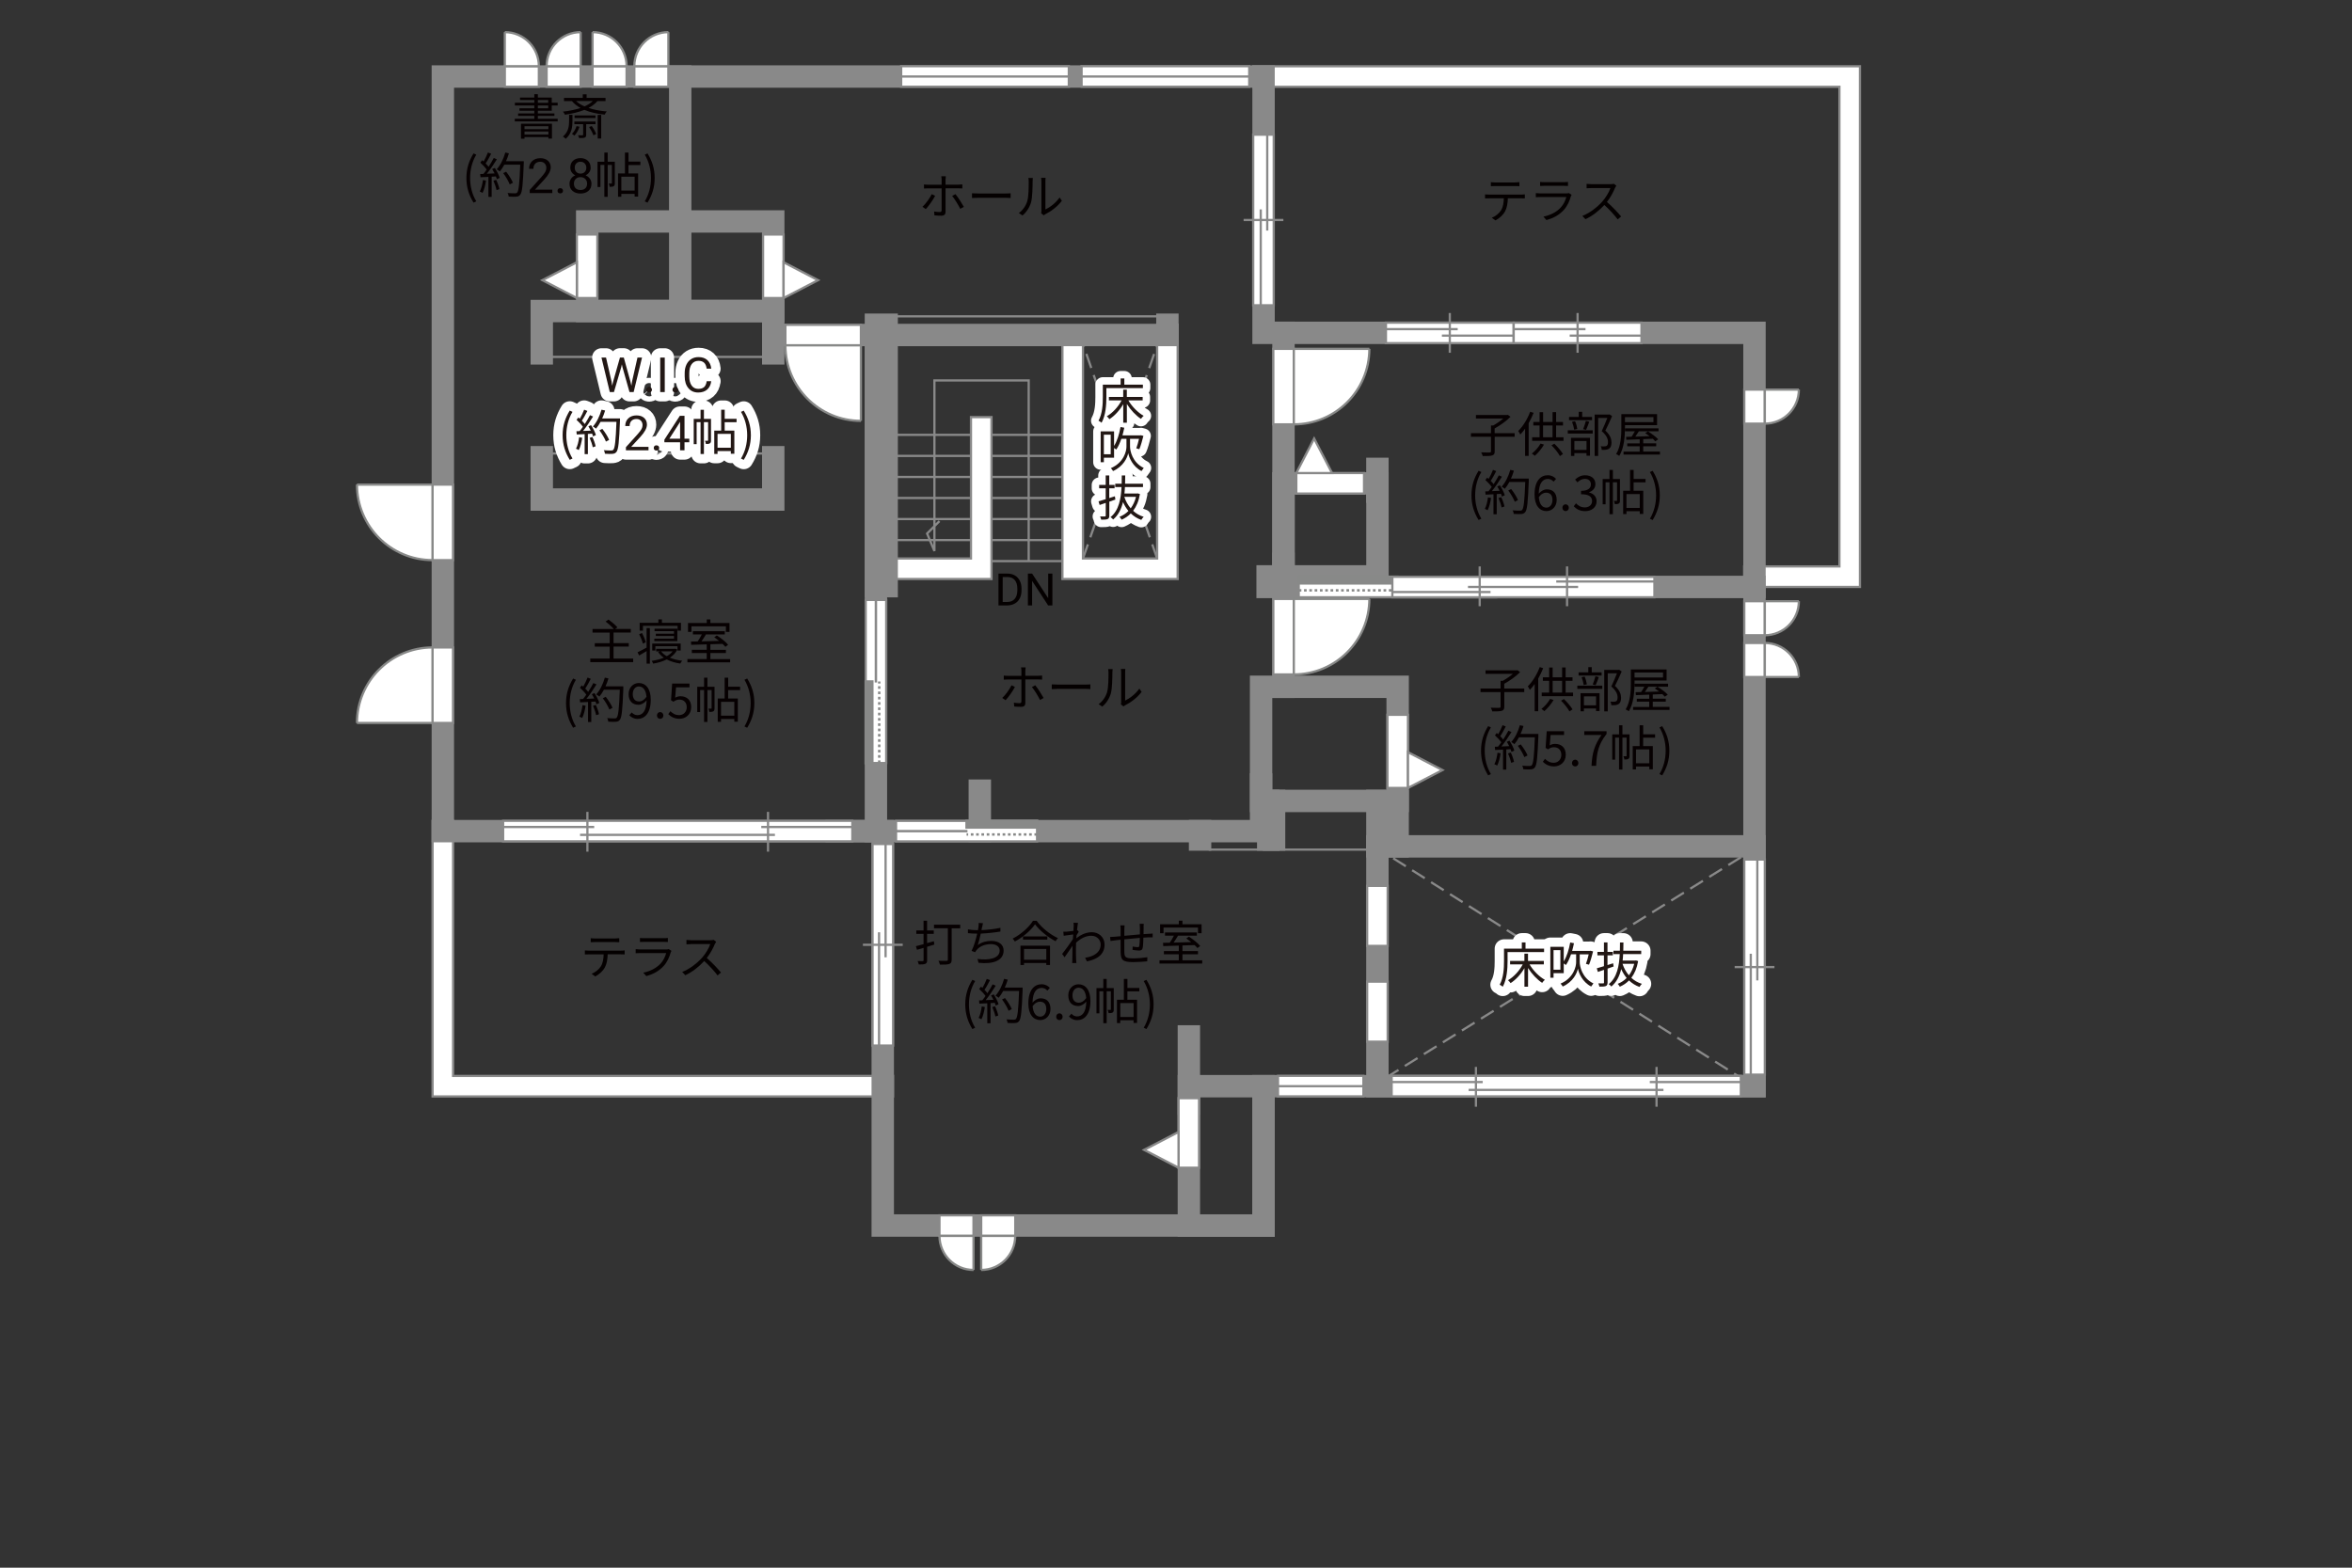 <?xml version="1.0" encoding="UTF-8"?><svg xmlns="http://www.w3.org/2000/svg" viewBox="0 0 630 420"><rect x="0" y="0" width="630" height="420" fill="#333333" stroke="none"/><defs><style>.cls-1,.cls-2,.cls-3,.cls-4,.cls-5,.cls-6,.cls-7,.cls-8{fill:none;}.cls-1,.cls-9,.cls-4,.cls-10{stroke-width:.6px;}.cls-1,.cls-4,.cls-6,.cls-7,.cls-10{stroke:#898989;}.cls-11{fill:#231815;}.cls-11,.cls-12,.cls-13,.cls-14,.cls-15{stroke-width:0px;}.cls-2{stroke-width:5px;}.cls-2,.cls-5{stroke:#fff;stroke-linejoin:round;}.cls-3,.cls-9,.cls-8{stroke:#888988;}.cls-3,.cls-6,.cls-8{stroke-width:.65px;}.cls-9,.cls-10,.cls-15{fill:#fff;}.cls-4{stroke-dasharray:0 0 4 2;}.cls-5{stroke-width:4px;}.cls-7{stroke-linecap:square;stroke-width:6px;}.cls-8{stroke-dasharray:0 0 0 0 .71 0 0 .71;}.cls-12{fill:#040000;}.cls-13{fill:#888988;}.cls-14{fill:#060001;}</style></defs><g id="kan"><line class="cls-1" x1="147.45" y1="121.5" x2="204.95" y2="121.5"/><line class="cls-1" x1="147.45" y1="95.62" x2="204.95" y2="95.62"/><line class="cls-1" x1="323.77" y1="227.62" x2="367.89" y2="227.62"/><line class="cls-1" x1="234.62" y1="150.33" x2="284.58" y2="150.33"/><line class="cls-1" x1="234.62" y1="144.69" x2="284.58" y2="144.69"/><line class="cls-1" x1="234.62" y1="139.06" x2="284.58" y2="139.06"/><line class="cls-1" x1="234.62" y1="133.42" x2="284.58" y2="133.42"/><line class="cls-1" x1="234.62" y1="127.78" x2="284.58" y2="127.78"/><line class="cls-1" x1="234.62" y1="122.14" x2="284.58" y2="122.14"/><line class="cls-1" x1="234.62" y1="116.5" x2="284.58" y2="116.5"/><polyline class="cls-1" points="275.54 150.33 275.54 101.92 250.29 101.92 250.29 147.62 248.33 142.94 251.64 139.62"/><line class="cls-1" x1="310.52" y1="84.75" x2="240" y2="84.75"/><line class="cls-4" x1="290.08" y1="149.62" x2="309.95" y2="92.5"/><line class="cls-4" x1="309.95" y1="149.62" x2="290.08" y2="92.17"/><line class="cls-4" x1="371.2" y1="288.75" x2="467.79" y2="228.75"/><line class="cls-4" x1="467.87" y1="289.75" x2="370.37" y2="228.17"/></g><g id="_外壁"><polygon class="cls-10" points="284.58 155.12 284.58 88.38 290.08 88.38 290.08 149.62 309.95 149.62 309.95 89.75 309.95 87 315.45 87 315.45 155.12 284.58 155.12 284.58 155.12"/><polygon class="cls-10" points="237.5 155.12 234.74 155.12 234.74 149.62 260.08 149.62 260.08 111.75 265.58 111.75 265.58 155.12 237.5 155.12 237.5 155.12"/><polygon class="cls-10" points="467.2 157.25 467.2 151.75 492.7 151.75 492.7 23.25 338.45 23.25 335.7 23.25 335.7 17.75 498.2 17.75 498.2 157.25 467.2 157.25 467.2 157.25"/><polygon class="cls-10" points="115.87 293.75 115.87 222.67 115.87 219.92 121.37 219.92 121.37 288.25 239.2 288.25 239.2 293.75 115.87 293.75 115.87 293.75"/><polyline class="cls-7" points="331.62 20.5 118.62 20.5 118.62 222.67 236.45 222.67 236.45 328.33 338.45 328.33 338.45 291 469.95 291 469.95 89.17 338.45 89.17 338.45 20.5 317.62 20.5"/><rect class="cls-7" x="368.95" y="226.75" width="101" height="64.25"/><polyline class="cls-7" points="469.95 157.25 343.79 157.25 343.79 89.17"/><line class="cls-7" x1="343.79" y1="151" x2="343.79" y2="184"/><rect class="cls-7" x="337.79" y="184" width="36.58" height="30.58"/><polyline class="cls-7" points="224.12 222.67 337.79 222.67 337.79 210.17"/><line class="cls-7" x1="262.45" y1="222.67" x2="262.45" y2="211.83"/><rect class="cls-7" x="368.95" y="214.58" width="5.42" height="12.17"/><rect class="cls-7" x="318.45" y="291" width="20" height="37.33"/><line class="cls-7" x1="318.45" y1="295.67" x2="318.45" y2="277.67"/><rect class="cls-7" x="343.79" y="129.5" width="25.17" height="27.75"/><line class="cls-7" x1="368.95" y1="131.75" x2="368.95" y2="125.62"/><line class="cls-7" x1="321.45" y1="222.67" x2="321.45" y2="224.92"/><line class="cls-7" x1="339.7" y1="214.58" x2="339.7" y2="224.92"/><line class="cls-7" x1="341.27" y1="214.58" x2="341.27" y2="224.92"/><rect class="cls-7" x="339.54" y="154.42" width="4.25" height="2.83"/><line class="cls-7" x1="343.79" y1="154.42" x2="368.95" y2="154.42"/><rect class="cls-7" x="157.29" y="59.33" width="49.83" height="24"/><line class="cls-7" x1="182.2" y1="81.5" x2="182.2" y2="20.5"/><polyline class="cls-7" points="207.12 94.67 207.12 83.33 145.12 83.33 145.12 94.67"/><polyline class="cls-7" points="207.12 122.5 207.12 133.83 145.12 133.83 145.12 122.5"/><polyline class="cls-7" points="234.62 222.67 234.62 89.75 207.12 89.75"/><polyline class="cls-7" points="234.62 89.75 312.7 89.75 312.7 87"/><rect class="cls-7" x="234.62" y="87" width="2.88" height="70.04"/></g><g id="_建距"><polygon class="cls-10" points="347.87 157.29 347.87 160.02 400.76 160.02 400.76 154.52 347.87 154.52 347.87 157.29"/><rect class="cls-13" x="347.87" y="154.52" width="26.45" height="1.78"/><rect class="cls-3" x="347.87" y="154.52" width="26.45" height="1.78"/><line class="cls-8" x1="347.87" y1="158.16" x2="374.32" y2="158.16"/><path class="cls-15" d="M374.32,157.26l26.44.07-26.44-.07Z"/><line class="cls-6" x1="373.98" y1="157.26" x2="400.83" y2="157.26"/><polygon class="cls-10" points="135.22 20.5 135.22 23.23 144.34 23.23 144.34 17.73 135.22 17.73 135.22 20.5"/><path class="cls-9" d="M135.22,8.61v9.12h9.12c0-5.04-4.08-9.12-9.12-9.12"/><polygon class="cls-10" points="155.53 20.5 155.53 23.23 146.41 23.23 146.41 17.73 155.53 17.73 155.53 20.5"/><path class="cls-9" d="M155.53,8.61v9.12h-9.12c0-5.04,4.08-9.12,9.12-9.12"/><polygon class="cls-10" points="158.72 20.5 158.72 23.23 167.84 23.23 167.84 17.73 158.72 17.73 158.72 20.5"/><path class="cls-9" d="M158.72,8.61v9.12h9.12c0-5.04-4.08-9.12-9.12-9.12"/><polygon class="cls-10" points="179.03 20.5 179.03 23.23 169.91 23.23 169.91 17.73 179.03 17.73 179.03 20.5"/><path class="cls-9" d="M179.03,8.61v9.12h-9.12c0-5.04,4.08-9.12,9.12-9.12"/><polygon class="cls-10" points="118.62 129.83 121.35 129.83 121.35 150.07 115.85 150.07 115.85 129.83 118.62 129.83"/><path class="cls-9" d="M95.62,129.83h20.23v20.23c-11.17,0-20.23-9.06-20.23-20.23"/><polygon class="cls-10" points="118.62 193.69 121.35 193.69 121.35 173.46 115.85 173.46 115.85 193.69 118.62 193.69"/><path class="cls-9" d="M95.62,193.69h20.23v-20.23c-11.17,0-20.23,9.06-20.23,20.23"/><polygon class="cls-10" points="230.6 89.75 230.6 87.02 210.37 87.02 210.37 92.52 230.6 92.52 230.6 89.75"/><path class="cls-9" d="M230.6,112.75v-20.23h-20.23c0,11.17,9.06,20.23,20.23,20.23"/><polygon class="cls-10" points="157.29 79.85 160.01 79.85 160.01 62.83 154.51 62.83 154.51 79.85 157.29 79.85"/><polygon class="cls-10" points="154.51 79.85 145.28 75.06 154.51 70.27 154.51 79.85"/><polygon class="cls-10" points="207.12 79.85 204.39 79.85 204.39 62.83 209.89 62.83 209.89 79.85 207.12 79.85"/><polygon class="cls-10" points="209.89 79.85 219.13 75.06 209.89 70.27 209.89 79.85"/><polygon class="cls-10" points="134.76 222.67 134.76 225.4 228.3 225.4 228.3 219.9 134.76 219.9 134.76 222.67"/><line class="cls-1" x1="203.91" y1="221.56" x2="228.3" y2="221.56"/><line class="cls-1" x1="134.76" y1="221.56" x2="159.16" y2="221.56"/><line class="cls-1" x1="155.37" y1="223.67" x2="207.57" y2="223.67"/><line class="cls-1" x1="157.34" y1="217.51" x2="157.34" y2="228.17"/><line class="cls-1" x1="205.72" y1="217.51" x2="205.72" y2="228.17"/><polygon class="cls-10" points="236.45 226.12 233.72 226.12 233.72 280.12 239.22 280.12 239.22 226.12 236.45 226.12"/><line class="cls-1" x1="241.8" y1="253.12" x2="231.14" y2="253.12"/><line class="cls-1" x1="237.21" y1="256.47" x2="237.21" y2="226.12"/><line class="cls-1" x1="235.46" y1="280.12" x2="235.46" y2="249.77"/><polygon class="cls-10" points="262.82 328.33 262.82 325.6 271.95 325.6 271.95 331.11 262.82 331.11 262.82 328.33"/><path class="cls-9" d="M262.82,340.23v-9.12h9.12c0,5.04-4.08,9.12-9.12,9.12"/><polygon class="cls-10" points="260.76 328.33 260.76 325.6 251.64 325.6 251.64 331.11 260.76 331.11 260.76 328.33"/><path class="cls-9" d="M260.76,340.23v-9.12h-9.12c0,5.04,4.08,9.12,9.12,9.12"/><polygon class="cls-10" points="318.45 312.85 321.18 312.85 321.18 294.21 315.68 294.21 315.68 312.85 318.45 312.85"/><polygon class="cls-10" points="315.68 312.85 306.45 308.06 315.68 303.27 315.68 312.85"/><polygon class="cls-10" points="342.32 291 342.32 293.73 365.2 293.73 365.2 288.23 342.32 288.23 342.32 291"/><line class="cls-1" x1="365.2" y1="291" x2="342.32" y2="291"/><polygon class="cls-10" points="368.93 237.33 366.2 237.33 366.2 253.42 371.7 253.42 371.7 237.33 368.93 237.33"/><polygon class="cls-10" points="368.93 262.99 366.2 262.99 366.2 279.08 371.7 279.08 371.7 262.99 368.93 262.99"/><polygon class="cls-10" points="469.95 230.28 467.22 230.28 467.22 287.91 472.72 287.91 472.72 230.28 469.95 230.28"/><line class="cls-1" x1="475.3" y1="259.09" x2="464.64" y2="259.09"/><line class="cls-1" x1="470.71" y1="262.66" x2="470.71" y2="230.28"/><line class="cls-1" x1="468.96" y1="287.91" x2="468.96" y2="255.52"/><polygon class="cls-10" points="372.76 291 372.76 293.73 466.3 293.73 466.3 288.23 372.76 288.23 372.76 291"/><line class="cls-1" x1="441.91" y1="289.89" x2="466.3" y2="289.89"/><line class="cls-1" x1="372.76" y1="289.89" x2="397.16" y2="289.89"/><line class="cls-1" x1="393.38" y1="292" x2="445.57" y2="292"/><line class="cls-1" x1="395.34" y1="285.84" x2="395.34" y2="296.5"/><line class="cls-1" x1="443.72" y1="285.84" x2="443.72" y2="296.5"/><polygon class="cls-10" points="469.95 161.07 467.22 161.07 467.22 170.19 472.72 170.19 472.72 161.07 469.95 161.07"/><path class="cls-9" d="M481.84,161.07h-9.12v9.12c5.04,0,9.12-4.08,9.12-9.12"/><polygon class="cls-10" points="469.95 104.38 467.22 104.38 467.22 113.5 472.72 113.5 472.72 104.38 469.95 104.38"/><path class="cls-9" d="M481.84,104.38h-9.12v9.12c5.04,0,9.12-4.08,9.12-9.12"/><polygon class="cls-10" points="469.95 181.38 467.22 181.38 467.22 172.26 472.72 172.26 472.72 181.38 469.95 181.38"/><path class="cls-9" d="M481.84,181.38h-9.12v-9.12c5.04,0,9.12,4.08,9.12,9.12"/><polygon class="cls-10" points="405.45 89.17 405.45 86.44 371.23 86.44 371.23 91.94 405.45 91.94 405.45 89.17"/><line class="cls-1" x1="388.34" y1="94.51" x2="388.34" y2="83.86"/><line class="cls-1" x1="386.22" y1="89.92" x2="405.45" y2="89.92"/><line class="cls-1" x1="371.23" y1="88.18" x2="390.46" y2="88.18"/><polygon class="cls-10" points="338.45 81.79 341.18 81.79 341.18 36.08 335.68 36.08 335.68 81.79 338.45 81.79"/><line class="cls-1" x1="333.11" y1="58.94" x2="343.76" y2="58.94"/><line class="cls-1" x1="337.7" y1="56.1" x2="337.7" y2="81.79"/><line class="cls-1" x1="339.44" y1="36.08" x2="339.44" y2="61.77"/><polygon class="cls-10" points="439.68 89.17 439.68 86.44 405.45 86.44 405.45 91.94 439.68 91.94 439.68 89.17"/><line class="cls-1" x1="422.57" y1="94.51" x2="422.57" y2="83.86"/><line class="cls-1" x1="420.45" y1="89.92" x2="439.68" y2="89.92"/><line class="cls-1" x1="405.45" y1="88.18" x2="424.69" y2="88.18"/><polygon class="cls-10" points="241.38 20.5 241.38 23.23 286.29 23.23 286.29 17.73 241.38 17.73 241.38 20.5"/><line class="cls-1" x1="286.29" y1="20.5" x2="241.38" y2="20.5"/><polygon class="cls-10" points="289.71 20.5 289.71 23.23 334.62 23.23 334.62 17.73 289.71 17.73 289.71 20.5"/><line class="cls-1" x1="334.62" y1="20.5" x2="289.71" y2="20.5"/><polygon class="cls-10" points="234.65 204.43 237.38 204.43 237.38 160.73 231.88 160.73 231.88 204.43 234.65 204.43"/><rect class="cls-13" x="231.88" y="182.58" width="1.78" height="21.86"/><rect class="cls-3" x="231.88" y="182.58" width="1.78" height="21.86"/><line class="cls-8" x1="235.51" y1="204.43" x2="235.51" y2="182.58"/><path class="cls-15" d="M234.62,182.58l.07-21.85-.07,21.85Z"/><line class="cls-6" x1="234.62" y1="182.85" x2="234.62" y2="160.67"/><polygon class="cls-10" points="277.79 222.69 277.79 225.42 240.01 225.42 240.01 219.92 277.79 219.92 277.79 222.69"/><rect class="cls-13" x="258.9" y="219.92" width="18.89" height="1.78"/><rect class="cls-3" x="258.9" y="219.92" width="18.89" height="1.78"/><line class="cls-8" x1="277.79" y1="223.56" x2="258.9" y2="223.56"/><path class="cls-15" d="M258.9,222.67l-18.89.07,18.89-.07Z"/><line class="cls-6" x1="259.14" y1="222.67" x2="239.97" y2="222.67"/><polygon class="cls-10" points="372.95 157.25 372.95 154.52 443.15 154.52 443.15 160.02 372.95 160.02 372.95 157.25"/><line class="cls-1" x1="416.85" y1="155.79" x2="443.15" y2="155.79"/><line class="cls-1" x1="372.95" y1="158.61" x2="399.25" y2="158.61"/><line class="cls-1" x1="393.21" y1="157.25" x2="422.71" y2="157.25"/><line class="cls-1" x1="396.35" y1="162.41" x2="396.35" y2="151.75"/><line class="cls-1" x1="419.75" y1="162.41" x2="419.75" y2="151.75"/><polygon class="cls-10" points="343.79 160.46 341.06 160.46 341.06 180.69 346.56 180.69 346.56 160.46 343.79 160.46"/><path class="cls-9" d="M366.79,160.46h-20.23v20.23c11.17,0,20.23-9.06,20.23-20.23"/><polygon class="cls-10" points="343.79 93.46 341.06 93.46 341.06 113.69 346.56 113.69 346.56 93.46 343.79 93.46"/><path class="cls-9" d="M366.79,93.46h-20.23v20.23c11.17,0,20.23-9.06,20.23-20.23"/><polygon class="cls-10" points="347.22 129.5 347.22 132.23 365.37 132.23 365.37 126.73 347.22 126.73 347.22 129.5"/><polygon class="cls-10" points="347.22 126.73 352 117.49 356.8 126.73 347.22 126.73"/><polygon class="cls-10" points="374.37 211.1 371.64 211.1 371.64 191.5 377.14 191.5 377.14 211.1 374.37 211.1"/><polygon class="cls-10" points="377.14 211.1 386.38 206.31 377.14 201.52 377.14 211.1"/></g><g id="_文字"><path class="cls-14" d="M149.38,31.82v.71h-11.49v-.71h5.23v-.77h-4.34v-.66h4.34v-.72h-3.98v-.65h3.98v-.77h-5.2v-.73h5.2v-.73h-3.83v-.65h3.83v-.91h.95v.91h3.72v1.38h1.59v.73h-1.59v1.42h-3.72v.72h4.43v.66h-4.43v.77h5.32ZM139.56,33.14h8.29v3.99h-.96v-.4h-6.4v.43h-.94v-4.02ZM140.49,33.81v.79h6.4v-.79h-6.4ZM146.89,36.06v-.83h-6.4v.83h6.4ZM144.07,27.53h2.77v-.73h-2.77v.73ZM144.07,29.02h2.77v-.77h-2.77v.77Z"/><path class="cls-14" d="M153.34,32.39c0,1.6-.2,3.41-1.81,4.8-.17-.2-.51-.47-.75-.61,1.5-1.25,1.66-2.83,1.66-4.2v-1.62h.9v1.64ZM160.03,27.07c-.62.75-1.44,1.35-2.39,1.85,1.44.48,3.11.79,4.88.94-.2.19-.44.6-.55.85-2-.2-3.86-.61-5.43-1.27-1.57.62-3.38,1.03-5.2,1.3-.1-.21-.36-.64-.55-.83,1.66-.19,3.29-.51,4.71-.98-.92-.51-1.7-1.12-2.31-1.85h-2.12v-.86h5.03v-.96h1.03v.96h5.07v.86h-2.16ZM155.22,33.96c-.27.9-.81,1.79-1.35,2.38-.14-.12-.47-.36-.66-.48.55-.52.99-1.29,1.22-2.07l.79.17ZM157.01,33.26v2.83c0,.39-.06.62-.38.77-.31.12-.77.13-1.5.13-.05-.22-.18-.55-.31-.75.56.03,1.04.01,1.18.01.16-.01.2-.04.2-.18v-2.81h-2.35v-.7h5.66v.7h-2.5ZM159.5,30.93v.69h-5.59v-.69h5.59ZM154.31,27.07c.58.56,1.35,1.04,2.25,1.43.87-.39,1.64-.86,2.22-1.43h-4.47ZM158.51,33.77c.48.66.98,1.56,1.18,2.16l-.75.31c-.2-.61-.68-1.53-1.14-2.21l.71-.26ZM160.1,30.78h.94v6.33h-.94v-6.33Z"/><path class="cls-14" d="M124.93,47.69c0-2.55.71-4.65,1.91-6.59l.74.34c-1.13,1.86-1.66,4.04-1.66,6.25s.53,4.41,1.66,6.25l-.74.35c-1.2-1.95-1.91-4.04-1.91-6.6Z"/><path class="cls-14" d="M130.18,48.38c-.18,1.22-.49,2.47-.92,3.3-.16-.12-.55-.3-.75-.36.43-.79.7-1.95.85-3.09l.83.16ZM132.56,45.01c.53.83,1.1,1.94,1.29,2.64l-.77.36c-.05-.22-.13-.47-.25-.74l-1.13.07v5.41h-.87v-5.36l-2.12.1-.08-.87c.26,0,.56-.01.86-.03.29-.34.58-.73.87-1.16-.4-.58-1.09-1.31-1.7-1.86l.49-.64c.13.1.26.22.39.34.43-.73.88-1.7,1.16-2.42l.86.33c-.44.87-.99,1.91-1.48,2.61.31.31.58.62.79.9.53-.82,1.03-1.66,1.39-2.37l.83.36c-.75,1.22-1.79,2.76-2.69,3.87.65-.03,1.37-.06,2.08-.09-.2-.4-.42-.81-.64-1.16l.71-.31ZM132.9,48.17c.38.79.75,1.82.87,2.5l-.77.26c-.12-.68-.48-1.72-.83-2.52l.73-.23ZM140.3,43.69c-.23,5.82-.42,7.84-.95,8.48-.3.38-.58.47-1.08.52-.43.04-1.22.03-2-.03-.03-.27-.13-.69-.31-.95.87.08,1.66.08,1.99.08.25,0,.42-.03.56-.19.43-.44.65-2.42.84-7.49h-4.26c-.36.69-.78,1.31-1.21,1.82-.18-.16-.61-.44-.84-.57,1-1.08,1.83-2.78,2.31-4.5l.97.22c-.22.73-.48,1.44-.79,2.12h4.77v.49ZM136.54,49.41c-.3-.79-1.03-2.08-1.75-3.03l.78-.38c.73.91,1.51,2.15,1.82,2.96l-.85.44Z"/><path class="cls-14" d="M147.95,51.73h-6.06v-.84l3.2-3.55c.47-.54.8-.97.98-1.31s.27-.68.27-1.04c0-.48-.15-.88-.44-1.19s-.68-.46-1.17-.46c-.58,0-1.04.17-1.36.5-.32.33-.49.79-.49,1.39h-1.17c0-.85.27-1.54.82-2.06.55-.52,1.28-.79,2.2-.79.86,0,1.54.23,2.04.68.5.45.75,1.05.75,1.8,0,.91-.58,1.99-1.74,3.25l-2.48,2.69h4.64v.96Z"/><path class="cls-14" d="M149.34,51.12c0-.2.06-.37.18-.51.12-.14.3-.2.54-.2s.42.07.55.2c.12.14.19.3.19.51s-.06.36-.19.49c-.12.13-.31.2-.55.2s-.42-.07-.54-.2c-.12-.13-.18-.29-.18-.49Z"/><path class="cls-14" d="M158.22,44.9c0,.46-.12.87-.37,1.23s-.57.64-.99.84c.48.21.86.51,1.15.91.28.4.42.85.42,1.35,0,.8-.27,1.44-.81,1.91s-1.25.71-2.13.71-1.6-.24-2.14-.71-.8-1.11-.8-1.91c0-.5.14-.95.41-1.35s.65-.71,1.13-.91c-.41-.2-.73-.48-.97-.84-.24-.36-.36-.77-.36-1.23,0-.78.25-1.4.75-1.85.5-.46,1.16-.69,1.97-.69s1.47.23,1.97.69c.5.46.75,1.07.75,1.85ZM157.26,49.21c0-.52-.16-.94-.49-1.26-.33-.33-.76-.49-1.29-.49s-.95.16-1.27.48-.48.74-.48,1.27.16.94.47,1.24.74.45,1.3.45.98-.15,1.29-.45c.31-.3.47-.71.47-1.23ZM155.5,43.33c-.46,0-.83.14-1.12.43s-.43.67-.43,1.17.14.85.42,1.14c.28.29.66.44,1.13.44s.85-.15,1.13-.44c.28-.29.42-.67.42-1.14s-.15-.85-.44-1.15-.66-.44-1.11-.44Z"/><path class="cls-14" d="M164.69,49.06c0,.39-.05.65-.3.81-.25.16-.58.18-1.08.18-.03-.25-.13-.62-.25-.87.35.01.61.01.71,0,.1,0,.13-.03.13-.13v-4.86h-1.12v8.55h-.9v-8.55h-1.05v5.9h-.78v-6.77h1.83v-2.44h.9v2.44h1.9v5.75ZM168.34,44.21v2.25h2.59v6.21h-.94v-.73h-3.56v.77h-.88v-6.25h1.85v-5.58h.95v2.42h3.18v.91h-3.18ZM169.99,47.34h-3.56v3.72h3.56v-3.72Z"/><path class="cls-14" d="M172.71,53.94c1.12-1.85,1.66-4.04,1.66-6.25s-.55-4.39-1.66-6.25l.73-.34c1.21,1.94,1.92,4.04,1.92,6.59s-.71,4.65-1.92,6.6l-.73-.35Z"/><path class="cls-14" d="M163.79,102.12l.18,1.22.26-1.1,1.83-6.45h1.03l1.78,6.45.25,1.12.2-1.24,1.43-6.32h1.22l-2.24,9.24h-1.11l-1.9-6.73-.15-.7-.15.7-1.97,6.73h-1.11l-2.23-9.24h1.22l1.46,6.33Z"/><path class="cls-14" d="M173.17,104.42c0-.2.06-.37.18-.51.12-.14.3-.2.54-.2s.42.07.55.2c.12.14.19.3.19.51s-.06.36-.19.49c-.12.13-.31.2-.55.2s-.42-.07-.54-.2c-.12-.13-.18-.29-.18-.49Z"/><path class="cls-14" d="M178.06,105.04h-1.22v-9.24h1.22v9.24Z"/><path class="cls-14" d="M180.13,104.42c0-.2.06-.37.18-.51.12-.14.3-.2.54-.2s.42.07.55.2c.12.14.19.3.19.51s-.06.36-.19.49c-.12.13-.31.2-.55.2s-.42-.07-.54-.2c-.12-.13-.18-.29-.18-.49Z"/><path class="cls-14" d="M190.51,102.1c-.11.98-.48,1.73-1.08,2.26-.61.53-1.42.8-2.42.8-1.09,0-1.97-.39-2.62-1.17s-.99-1.83-.99-3.14v-.89c0-.86.15-1.61.46-2.27.31-.65.74-1.15,1.3-1.5.56-.35,1.21-.52,1.96-.52.98,0,1.77.27,2.36.82.59.55.94,1.31,1.04,2.28h-1.23c-.11-.74-.33-1.27-.69-1.6s-.85-.5-1.48-.5c-.78,0-1.39.29-1.83.86-.44.58-.66,1.4-.66,2.46v.9c0,1,.21,1.8.63,2.4.42.59,1,.89,1.76.89.68,0,1.2-.15,1.56-.46.36-.31.6-.84.72-1.6h1.23Z"/><path class="cls-14" d="M150.7,116.59c0-2.55.71-4.65,1.91-6.59l.74.34c-1.13,1.86-1.66,4.04-1.66,6.25s.53,4.41,1.66,6.25l-.74.35c-1.2-1.95-1.91-4.04-1.91-6.6Z"/><path class="cls-14" d="M155.95,117.28c-.18,1.22-.49,2.47-.92,3.3-.16-.12-.55-.3-.75-.36.43-.79.7-1.95.85-3.09l.83.16ZM158.33,113.92c.53.83,1.1,1.94,1.29,2.64l-.77.36c-.05-.22-.13-.47-.25-.74l-1.13.07v5.41h-.87v-5.36l-2.12.1-.08-.87c.26,0,.56-.01.86-.03.29-.34.58-.73.87-1.16-.4-.58-1.09-1.31-1.7-1.86l.49-.64c.13.1.26.22.39.34.43-.73.88-1.7,1.16-2.42l.86.33c-.44.87-.99,1.91-1.48,2.61.31.31.58.62.79.9.53-.82,1.03-1.66,1.39-2.37l.83.36c-.75,1.22-1.79,2.76-2.69,3.87.65-.03,1.37-.06,2.08-.09-.2-.4-.42-.81-.64-1.16l.71-.31ZM158.67,117.07c.38.79.75,1.82.87,2.5l-.77.26c-.12-.68-.48-1.72-.83-2.52l.73-.23ZM166.07,112.59c-.23,5.82-.42,7.84-.95,8.48-.3.38-.58.47-1.08.52-.43.04-1.22.03-2-.03-.03-.27-.13-.69-.31-.95.87.08,1.66.08,1.99.08.25,0,.42-.03.56-.19.43-.44.65-2.42.84-7.49h-4.26c-.36.69-.78,1.31-1.21,1.82-.18-.16-.61-.44-.84-.57,1-1.08,1.83-2.78,2.31-4.5l.97.22c-.22.73-.48,1.44-.79,2.12h4.77v.49ZM162.31,118.31c-.3-.79-1.03-2.08-1.75-3.03l.78-.38c.73.91,1.51,2.15,1.82,2.96l-.85.44Z"/><path class="cls-14" d="M173.72,120.64h-6.06v-.84l3.2-3.55c.47-.54.8-.97.98-1.31s.27-.68.27-1.04c0-.48-.15-.88-.44-1.19s-.68-.46-1.17-.46c-.58,0-1.04.17-1.36.5-.32.33-.49.79-.49,1.39h-1.17c0-.85.27-1.54.82-2.06.55-.52,1.28-.79,2.2-.79.86,0,1.54.23,2.04.68.5.45.75,1.05.75,1.8,0,.91-.58,1.99-1.74,3.25l-2.48,2.69h4.64v.96Z"/><path class="cls-14" d="M175.11,120.02c0-.2.06-.37.18-.51.12-.14.3-.2.54-.2s.42.07.55.2c.12.14.19.3.19.51s-.06.36-.19.49c-.12.13-.31.2-.55.2s-.42-.07-.54-.2c-.12-.13-.18-.29-.18-.49Z"/><path class="cls-14" d="M183.35,117.53h1.28v.96h-1.28v2.15h-1.18v-2.15h-4.21v-.69l4.14-6.4h1.25v6.14ZM179.29,117.53h2.88v-4.53l-.14.25-2.74,4.28Z"/><path class="cls-14" d="M190.46,117.96c0,.39-.05.65-.3.81-.25.16-.58.18-1.08.18-.03-.25-.13-.62-.25-.87.35.01.61.01.71,0,.1,0,.13-.03.13-.13v-4.86h-1.12v8.55h-.9v-8.55h-1.05v5.9h-.78v-6.77h1.83v-2.44h.9v2.44h1.9v5.75ZM194.11,113.11v2.25h2.59v6.21h-.94v-.73h-3.56v.77h-.88v-6.25h1.85v-5.58h.95v2.42h3.18v.91h-3.18ZM195.76,116.24h-3.56v3.72h3.56v-3.72Z"/><path class="cls-14" d="M198.48,122.85c1.12-1.85,1.66-4.04,1.66-6.25s-.55-4.39-1.66-6.25l.73-.34c1.21,1.94,1.92,4.04,1.92,6.59s-.71,4.65-1.92,6.6l-.73-.35Z"/><path class="cls-2" d="M163.79,102.12l.18,1.22.26-1.1,1.83-6.45h1.03l1.78,6.45.25,1.12.2-1.24,1.43-6.32h1.22l-2.24,9.24h-1.11l-1.9-6.73-.15-.7-.15.7-1.97,6.73h-1.11l-2.23-9.24h1.22l1.46,6.33Z"/><path class="cls-2" d="M173.17,104.42c0-.2.06-.37.18-.51.12-.14.3-.2.54-.2s.42.07.55.2c.12.14.19.3.19.51s-.06.36-.19.49c-.12.13-.31.2-.55.2s-.42-.07-.54-.2c-.12-.13-.18-.29-.18-.49Z"/><path class="cls-2" d="M178.06,105.04h-1.22v-9.24h1.22v9.24Z"/><path class="cls-2" d="M180.13,104.42c0-.2.06-.37.18-.51.12-.14.3-.2.54-.2s.42.07.55.2c.12.14.19.3.19.51s-.06.36-.19.49c-.12.13-.31.2-.55.2s-.42-.07-.54-.2c-.12-.13-.18-.29-.18-.49Z"/><path class="cls-2" d="M190.51,102.1c-.11.98-.48,1.73-1.08,2.26-.61.53-1.42.8-2.42.8-1.09,0-1.97-.39-2.62-1.17s-.99-1.83-.99-3.14v-.89c0-.86.15-1.61.46-2.27.31-.65.74-1.15,1.3-1.5.56-.35,1.21-.52,1.96-.52.98,0,1.77.27,2.36.82.59.55.94,1.31,1.04,2.28h-1.23c-.11-.74-.33-1.27-.69-1.6s-.85-.5-1.48-.5c-.78,0-1.39.29-1.83.86-.44.58-.66,1.4-.66,2.46v.9c0,1,.21,1.8.63,2.4.42.59,1,.89,1.76.89.68,0,1.2-.15,1.56-.46.36-.31.6-.84.72-1.6h1.23Z"/><path class="cls-2" d="M150.7,116.59c0-2.55.71-4.65,1.91-6.59l.74.34c-1.13,1.86-1.66,4.04-1.66,6.25s.53,4.41,1.66,6.25l-.74.35c-1.2-1.95-1.91-4.04-1.91-6.6Z"/><path class="cls-2" d="M155.95,117.28c-.18,1.22-.49,2.47-.92,3.3-.16-.12-.55-.3-.75-.36.43-.79.7-1.95.85-3.09l.83.16ZM158.33,113.92c.53.83,1.1,1.94,1.29,2.64l-.77.36c-.05-.22-.13-.47-.25-.74l-1.13.07v5.41h-.87v-5.36l-2.12.1-.08-.87c.26,0,.56-.01.86-.03.29-.34.58-.73.87-1.16-.4-.58-1.09-1.31-1.7-1.86l.49-.64c.13.1.26.22.39.34.43-.73.88-1.7,1.16-2.42l.86.33c-.44.87-.99,1.91-1.48,2.61.31.31.58.62.79.9.53-.82,1.03-1.66,1.39-2.37l.83.36c-.75,1.22-1.79,2.76-2.69,3.87.65-.03,1.37-.06,2.08-.09-.2-.4-.42-.81-.64-1.16l.71-.31ZM158.67,117.07c.38.79.75,1.82.87,2.5l-.77.26c-.12-.68-.48-1.72-.83-2.52l.73-.23ZM166.07,112.59c-.23,5.82-.42,7.84-.95,8.48-.3.38-.58.47-1.08.52-.43.04-1.22.03-2-.03-.03-.27-.13-.69-.31-.95.87.08,1.66.08,1.99.08.25,0,.42-.03.56-.19.43-.44.65-2.42.84-7.49h-4.26c-.36.69-.78,1.31-1.21,1.82-.18-.16-.61-.44-.84-.57,1-1.08,1.83-2.78,2.31-4.5l.97.22c-.22.73-.48,1.44-.79,2.12h4.77v.49ZM162.31,118.31c-.3-.79-1.03-2.08-1.75-3.03l.78-.38c.73.91,1.51,2.15,1.82,2.96l-.85.44Z"/><path class="cls-2" d="M173.72,120.64h-6.06v-.84l3.2-3.55c.47-.54.8-.97.98-1.31s.27-.68.27-1.04c0-.48-.15-.88-.44-1.19s-.68-.46-1.17-.46c-.58,0-1.04.17-1.36.5-.32.33-.49.79-.49,1.39h-1.17c0-.85.27-1.54.82-2.06.55-.52,1.28-.79,2.2-.79.86,0,1.54.23,2.04.68.5.45.75,1.05.75,1.8,0,.91-.58,1.99-1.74,3.25l-2.48,2.69h4.64v.96Z"/><path class="cls-2" d="M175.11,120.02c0-.2.06-.37.18-.51.12-.14.3-.2.54-.2s.42.07.55.2c.12.14.19.3.19.51s-.06.36-.19.49c-.12.13-.31.2-.55.2s-.42-.07-.54-.2c-.12-.13-.18-.29-.18-.49Z"/><path class="cls-2" d="M183.35,117.53h1.28v.96h-1.28v2.15h-1.18v-2.15h-4.21v-.69l4.14-6.4h1.25v6.14ZM179.29,117.53h2.88v-4.53l-.14.25-2.74,4.28Z"/><path class="cls-2" d="M190.46,117.96c0,.39-.05.65-.3.81-.25.16-.58.18-1.08.18-.03-.25-.13-.62-.25-.87.35.01.61.01.71,0,.1,0,.13-.03.13-.13v-4.86h-1.12v8.55h-.9v-8.55h-1.05v5.9h-.78v-6.77h1.83v-2.44h.9v2.44h1.9v5.75ZM194.11,113.11v2.25h2.59v6.21h-.94v-.73h-3.56v.77h-.88v-6.25h1.85v-5.58h.95v2.42h3.18v.91h-3.18ZM195.76,116.24h-3.56v3.72h3.56v-3.72Z"/><path class="cls-2" d="M198.48,122.85c1.12-1.85,1.66-4.04,1.66-6.25s-.55-4.39-1.66-6.25l.73-.34c1.21,1.94,1.92,4.04,1.92,6.59s-.71,4.65-1.92,6.6l-.73-.35Z"/><path class="cls-11" d="M163.79,102.12l.18,1.22.26-1.1,1.83-6.45h1.03l1.78,6.45.25,1.12.2-1.24,1.43-6.32h1.22l-2.24,9.24h-1.11l-1.9-6.73-.15-.7-.15.7-1.97,6.73h-1.11l-2.23-9.24h1.22l1.46,6.33Z"/><path class="cls-11" d="M173.17,104.42c0-.2.06-.37.18-.51.12-.14.3-.2.54-.2s.42.07.55.2c.12.14.19.3.19.51s-.06.36-.19.49c-.12.13-.31.2-.55.2s-.42-.07-.54-.2c-.12-.13-.18-.29-.18-.49Z"/><path class="cls-11" d="M178.06,105.04h-1.22v-9.24h1.22v9.24Z"/><path class="cls-11" d="M180.13,104.42c0-.2.06-.37.18-.51.12-.14.3-.2.54-.2s.42.07.55.2c.12.14.19.3.19.51s-.06.36-.19.49c-.12.13-.31.2-.55.2s-.42-.07-.54-.2c-.12-.13-.18-.29-.18-.49Z"/><path class="cls-11" d="M190.51,102.1c-.11.98-.48,1.73-1.08,2.26-.61.53-1.42.8-2.42.8-1.09,0-1.97-.39-2.62-1.17s-.99-1.83-.99-3.14v-.89c0-.86.15-1.61.46-2.27.31-.65.74-1.15,1.3-1.5.56-.35,1.21-.52,1.96-.52.98,0,1.77.27,2.36.82.59.55.94,1.31,1.04,2.28h-1.23c-.11-.74-.33-1.27-.69-1.6s-.85-.5-1.48-.5c-.78,0-1.39.29-1.83.86-.44.58-.66,1.4-.66,2.46v.9c0,1,.21,1.8.63,2.4.42.59,1,.89,1.76.89.68,0,1.2-.15,1.56-.46.36-.31.6-.84.72-1.6h1.23Z"/><path class="cls-11" d="M150.7,116.59c0-2.55.71-4.65,1.91-6.59l.74.34c-1.13,1.86-1.66,4.04-1.66,6.25s.53,4.41,1.66,6.25l-.74.35c-1.2-1.95-1.91-4.04-1.91-6.6Z"/><path class="cls-11" d="M155.95,117.28c-.18,1.22-.49,2.47-.92,3.3-.16-.12-.55-.3-.75-.36.43-.79.7-1.95.85-3.09l.83.16ZM158.33,113.92c.53.83,1.1,1.94,1.29,2.64l-.77.36c-.05-.22-.13-.47-.25-.74l-1.13.07v5.41h-.87v-5.36l-2.12.1-.08-.87c.26,0,.56-.01.86-.03.29-.34.58-.73.87-1.16-.4-.58-1.09-1.31-1.7-1.86l.49-.64c.13.1.26.22.39.34.43-.73.88-1.7,1.16-2.42l.86.33c-.44.87-.99,1.91-1.48,2.61.31.31.58.62.79.9.53-.82,1.03-1.66,1.39-2.37l.83.36c-.75,1.22-1.79,2.76-2.69,3.87.65-.03,1.37-.06,2.08-.09-.2-.4-.42-.81-.64-1.16l.71-.31ZM158.67,117.07c.38.79.75,1.82.87,2.5l-.77.26c-.12-.68-.48-1.72-.83-2.52l.73-.23ZM166.07,112.59c-.23,5.82-.42,7.84-.95,8.48-.3.38-.58.47-1.08.52-.43.04-1.22.03-2-.03-.03-.27-.13-.69-.31-.95.87.08,1.66.08,1.99.08.25,0,.42-.03.56-.19.43-.44.65-2.42.84-7.49h-4.26c-.36.69-.78,1.31-1.21,1.82-.18-.16-.61-.44-.84-.57,1-1.08,1.83-2.78,2.31-4.5l.97.22c-.22.73-.48,1.44-.79,2.12h4.77v.49ZM162.31,118.31c-.3-.79-1.03-2.08-1.75-3.03l.78-.38c.73.91,1.51,2.15,1.82,2.96l-.85.44Z"/><path class="cls-11" d="M173.72,120.64h-6.06v-.84l3.2-3.55c.47-.54.8-.97.98-1.31s.27-.68.27-1.04c0-.48-.15-.88-.44-1.19s-.68-.46-1.17-.46c-.58,0-1.04.17-1.36.5-.32.33-.49.79-.49,1.39h-1.17c0-.85.27-1.54.82-2.06.55-.52,1.28-.79,2.2-.79.86,0,1.54.23,2.04.68.5.45.75,1.05.75,1.8,0,.91-.58,1.99-1.74,3.25l-2.48,2.69h4.64v.96Z"/><path class="cls-11" d="M175.11,120.02c0-.2.06-.37.18-.51.12-.14.3-.2.54-.2s.42.07.55.2c.12.14.19.3.19.51s-.06.36-.19.49c-.12.13-.31.2-.55.2s-.42-.07-.54-.2c-.12-.13-.18-.29-.18-.49Z"/><path class="cls-11" d="M183.35,117.53h1.28v.96h-1.28v2.15h-1.18v-2.15h-4.21v-.69l4.14-6.4h1.25v6.14ZM179.29,117.53h2.88v-4.53l-.14.25-2.74,4.28Z"/><path class="cls-11" d="M190.46,117.96c0,.39-.05.65-.3.81-.25.16-.58.18-1.08.18-.03-.25-.13-.62-.25-.87.35.01.61.01.71,0,.1,0,.13-.03.13-.13v-4.86h-1.12v8.55h-.9v-8.55h-1.05v5.9h-.78v-6.77h1.83v-2.44h.9v2.44h1.9v5.75ZM194.11,113.11v2.25h2.59v6.21h-.94v-.73h-3.56v.77h-.88v-6.25h1.85v-5.58h.95v2.42h3.18v.91h-3.18ZM195.76,116.24h-3.56v3.72h3.56v-3.72Z"/><path class="cls-11" d="M198.48,122.85c1.12-1.85,1.66-4.04,1.66-6.25s-.55-4.39-1.66-6.25l.73-.34c1.21,1.94,1.92,4.04,1.92,6.59s-.71,4.65-1.92,6.6l-.73-.35Z"/><path class="cls-12" d="M398.91,52.13h8.52c.27,0,.7-.01,1.01-.06v1.08c-.29-.01-.7-.03-1.01-.03h-3.54c-.04,1.4-.25,2.59-.77,3.55-.47.87-1.46,1.81-2.56,2.38l-.96-.71c1.01-.42,1.95-1.17,2.46-1.99.57-.91.71-2,.75-3.22h-3.9c-.39,0-.77,0-1.13.03v-1.08c.36.04.73.06,1.13.06ZM400.5,48.88h5.27c.36,0,.83-.03,1.21-.08v1.08c-.38-.03-.83-.04-1.21-.04h-5.25c-.43,0-.86.01-1.18.04v-1.08c.36.04.75.08,1.17.08Z"/><path class="cls-12" d="M420.78,52.55c-.35,1.29-.94,2.64-1.9,3.69-1.37,1.5-2.99,2.26-4.65,2.72l-.81-.92c1.85-.38,3.47-1.21,4.58-2.38.79-.83,1.31-1.94,1.55-2.87h-6.9c-.31,0-.81.01-1.27.04v-1.09c.48.05.92.08,1.27.08h6.85c.3,0,.57-.03.72-.1l.74.47c-.06.12-.14.29-.17.38ZM413.71,48.8h5.11c.42,0,.87-.01,1.18-.06v1.08c-.31-.03-.75-.04-1.2-.04h-5.1c-.4,0-.82.01-1.17.04v-1.08c.34.05.75.06,1.17.06Z"/><path class="cls-12" d="M432.61,50.3c-.44,1.12-1.26,2.64-2.18,3.81,1.37,1.17,2.95,2.86,3.8,3.89l-.91.78c-.87-1.14-2.25-2.68-3.58-3.86-1.39,1.5-3.15,2.93-5.07,3.8l-.83-.87c2.09-.82,4.02-2.37,5.36-3.86.88-1,1.83-2.54,2.16-3.61h-5.07c-.46,0-1.17.05-1.31.06v-1.18c.18.03.92.08,1.31.08h5.02c.43,0,.77-.04.97-.1l.66.51c-.08.1-.25.39-.33.57Z"/><path class="cls-12" d="M157.79,254.68h8.52c.27,0,.7-.01,1.01-.06v1.08c-.29-.01-.7-.03-1.01-.03h-3.54c-.04,1.4-.25,2.59-.77,3.55-.47.87-1.46,1.81-2.56,2.38l-.96-.71c1.01-.42,1.95-1.17,2.46-1.99.57-.91.71-2,.75-3.22h-3.9c-.39,0-.77,0-1.13.03v-1.08c.36.04.73.06,1.13.06ZM159.39,251.43h5.27c.36,0,.83-.03,1.21-.08v1.08c-.38-.03-.83-.04-1.21-.04h-5.25c-.43,0-.86.01-1.18.04v-1.08c.36.04.75.08,1.17.08Z"/><path class="cls-12" d="M179.67,255.1c-.35,1.29-.94,2.64-1.9,3.69-1.37,1.5-2.99,2.26-4.65,2.72l-.81-.92c1.85-.38,3.47-1.21,4.58-2.38.79-.83,1.31-1.94,1.55-2.87h-6.9c-.31,0-.81.01-1.27.04v-1.09c.48.05.92.08,1.27.08h6.85c.3,0,.57-.03.72-.1l.74.47c-.06.12-.14.29-.17.38ZM172.6,251.35h5.11c.42,0,.87-.01,1.18-.06v1.08c-.31-.03-.75-.04-1.2-.04h-5.1c-.4,0-.82.01-1.17.04v-1.08c.34.05.75.06,1.17.06Z"/><path class="cls-12" d="M191.5,252.85c-.44,1.12-1.26,2.64-2.18,3.81,1.37,1.17,2.95,2.86,3.8,3.89l-.91.78c-.87-1.14-2.25-2.68-3.58-3.86-1.39,1.5-3.15,2.93-5.07,3.8l-.83-.87c2.09-.82,4.02-2.37,5.36-3.86.88-1,1.83-2.54,2.16-3.61h-5.07c-.46,0-1.17.05-1.31.07v-1.18c.18.03.92.08,1.31.08h5.02c.43,0,.77-.04.97-.1l.66.51c-.08.1-.25.39-.33.57Z"/><path class="cls-12" d="M269.36,187.6l-.9-.61c.87-.79,1.98-2.34,2.48-3.39l.91.44c-.55,1.11-1.75,2.77-2.5,3.56ZM274.64,179.71v1.34h3.43c.31,0,.74-.03,1.07-.06v1.08c-.35-.03-.74-.04-1.05-.04h-3.45v6.31c0,.68-.33,1.03-1.12,1.03-.55,0-1.31-.03-1.85-.09l-.09-1.03c.57.1,1.16.14,1.5.14s.51-.14.51-.49v-5.86h-3.6c-.4,0-.77.01-1.12.05v-1.1c.36.05.69.08,1.11.08h3.61v-1.34c0-.27-.04-.73-.09-.92h1.22c-.03.18-.08.65-.08.92ZM279.54,187l-.96.53c-.51-1.03-1.48-2.64-2.17-3.46l.88-.48c.7.83,1.73,2.47,2.25,3.41Z"/><path class="cls-12" d="M283.54,183.41h7.12c.65,0,1.12-.04,1.4-.06v1.27c-.26-.01-.81-.06-1.39-.06h-7.14c-.71,0-1.4.03-1.81.06v-1.27c.39.03,1.08.06,1.81.06Z"/><path class="cls-12" d="M296.53,185.44c.38-1.18.39-3.78.39-5.23,0-.39-.04-.68-.09-.95h1.2c-.01.16-.07.55-.07.94,0,1.44-.05,4.23-.4,5.53-.39,1.39-1.22,2.67-2.31,3.58l-.97-.66c1.09-.78,1.87-1.94,2.26-3.2ZM300.31,187.97v-7.79c0-.49-.07-.87-.08-.96h1.2c-.01.09-.05.47-.05.96v7.5c1.2-.55,2.79-1.73,3.8-3.2l.61.88c-1.12,1.52-2.92,2.86-4.43,3.6-.21.12-.35.22-.44.3l-.69-.57c.05-.21.09-.47.09-.73Z"/><path class="cls-12" d="M247.99,56.02l-.9-.61c.87-.79,1.98-2.34,2.48-3.39l.91.44c-.55,1.11-1.75,2.77-2.5,3.56ZM253.27,48.13v1.34h3.43c.31,0,.74-.03,1.07-.06v1.08c-.35-.03-.74-.04-1.05-.04h-3.45v6.31c0,.68-.33,1.03-1.12,1.03-.55,0-1.31-.03-1.85-.09l-.09-1.03c.57.1,1.16.14,1.5.14s.51-.14.51-.49v-5.86h-3.6c-.4,0-.77.01-1.12.05v-1.1c.36.05.69.08,1.11.08h3.61v-1.34c0-.27-.04-.73-.09-.92h1.22c-.03.18-.08.65-.08.92ZM258.17,55.42l-.96.53c-.51-1.03-1.48-2.64-2.17-3.46l.88-.48c.7.83,1.73,2.47,2.25,3.41Z"/><path class="cls-12" d="M262.18,51.84h7.12c.65,0,1.12-.04,1.4-.06v1.27c-.26-.01-.81-.06-1.39-.06h-7.14c-.71,0-1.4.03-1.81.06v-1.27c.39.03,1.08.06,1.81.06Z"/><path class="cls-12" d="M275.16,53.86c.38-1.18.39-3.78.39-5.23,0-.39-.04-.68-.09-.95h1.2c-.01.16-.07.55-.07.94,0,1.44-.05,4.23-.4,5.53-.39,1.39-1.22,2.67-2.31,3.58l-.97-.66c1.09-.78,1.87-1.94,2.26-3.2ZM278.95,56.4v-7.79c0-.49-.07-.87-.08-.96h1.2c-.01.09-.05.47-.05.96v7.5c1.2-.55,2.79-1.73,3.8-3.2l.61.88c-1.12,1.52-2.92,2.86-4.43,3.6-.21.12-.35.22-.44.3l-.69-.57c.05-.21.09-.47.09-.73Z"/><path class="cls-12" d="M267.45,162.2v-8.53h2.41c.74,0,1.4.16,1.97.49s1.01.79,1.32,1.4.47,1.3.47,2.09v.54c0,.8-.16,1.51-.47,2.12s-.75,1.07-1.33,1.39-1.25.49-2.01.5h-2.36ZM268.58,154.59v6.69h1.18c.87,0,1.54-.27,2.02-.81.48-.54.72-1.31.72-2.3v-.5c0-.97-.23-1.72-.68-2.26-.46-.54-1.1-.81-1.94-.82h-1.31Z"/><path class="cls-12" d="M281.88,162.2h-1.13l-4.29-6.57v6.57h-1.13v-8.53h1.13l4.31,6.6v-6.6h1.12v8.53Z"/><path class="cls-12" d="M403.81,255.08v2.43c0,1.98-.18,4.89-1.29,6.85-.17-.17-.58-.44-.82-.55,1.05-1.86,1.16-4.46,1.16-6.31v-3.35h4.77v-1.66h.99v1.66h4.97v.92h-9.78ZM409.7,258.37c.96,1.66,2.59,3.3,4.1,4.13-.23.2-.56.55-.72.82-1.34-.87-2.76-2.37-3.78-3.98v5h-.97v-4.97c-.96,1.66-2.34,3.15-3.71,4.02-.16-.25-.47-.6-.69-.78,1.52-.86,3.06-2.52,3.95-4.25h-3.39v-.92h3.83v-1.95h.97v1.95h4.24v.92h-3.83Z"/><path class="cls-12" d="M423.14,257.76c-.01,1.05.6,4.24,3.67,5.71-.17.21-.46.61-.6.83-2.37-1.2-3.35-3.68-3.56-4.8-.2,1.16-1.29,3.56-4.06,4.8-.12-.19-.39-.6-.58-.78,3.52-1.51,4.19-4.65,4.17-5.76v-2.09h-1.37c-.38,1.1-.83,2.09-1.35,2.86-.13-.1-.38-.27-.6-.4v2.59h-2.73v1.22h-.86v-8.27h3.59v3.9c.82-1.31,1.4-3.16,1.73-5.07l1.01.2c-.14.7-.31,1.39-.49,2.05h4.75l.17-.04.69.18c-.31,1.24-.71,2.68-1.09,3.56l-.82-.23c.25-.65.53-1.62.74-2.55h-2.41v2.09ZM417.96,254.56h-1.83v5.24h1.83v-5.24Z"/><path class="cls-12" d="M432.24,258.93c-.55.2-1.09.39-1.64.57v3.71c0,.53-.13.81-.46.96-.35.14-.87.17-1.73.16-.04-.23-.17-.64-.29-.87.58.01,1.12.01,1.29,0,.17,0,.23-.05.23-.25v-3.38l-1.64.56-.29-.97c.53-.14,1.2-.35,1.92-.57v-2.91h-1.75v-.91h1.75v-2.54h.95v2.54h1.43v.91h-1.43v2.61l1.51-.48.13.87ZM438.79,257.48c-.32,1.88-.96,3.35-1.83,4.49.79.73,1.74,1.29,2.83,1.61-.22.19-.49.57-.64.83-1.08-.38-2.01-.98-2.81-1.74-.71.74-1.55,1.29-2.46,1.68-.12-.22-.38-.58-.56-.77.88-.34,1.7-.86,2.39-1.57-.58-.7-1.07-1.51-1.46-2.38-.44,1.85-1.24,3.51-2.64,4.67-.14-.21-.46-.49-.7-.64,2.24-1.77,2.8-4.94,2.95-8.05h-1.69v-.9h1.73c.01-.75.03-1.5.03-2.21h.92c0,.72-.01,1.46-.04,2.21h4.8v.9h-4.84c-.03.57-.06,1.16-.13,1.73h3.38l.17-.04.58.18ZM434.6,258.21c.38,1.16.95,2.21,1.72,3.09.62-.84,1.12-1.87,1.42-3.09h-3.13Z"/><path class="cls-2" d="M403.81,255.08v2.43c0,1.98-.18,4.89-1.29,6.85-.17-.17-.58-.44-.82-.55,1.05-1.86,1.16-4.46,1.16-6.31v-3.35h4.77v-1.66h.99v1.66h4.97v.92h-9.78ZM409.7,258.37c.96,1.66,2.59,3.3,4.1,4.13-.23.2-.56.55-.72.82-1.34-.87-2.76-2.37-3.78-3.98v5h-.97v-4.97c-.96,1.66-2.34,3.15-3.71,4.02-.16-.25-.47-.6-.69-.78,1.52-.86,3.06-2.52,3.95-4.25h-3.39v-.92h3.83v-1.95h.97v1.95h4.24v.92h-3.83Z"/><path class="cls-2" d="M423.14,257.76c-.01,1.05.6,4.24,3.67,5.71-.17.21-.46.61-.6.83-2.37-1.2-3.35-3.68-3.56-4.8-.2,1.16-1.29,3.56-4.06,4.8-.12-.19-.39-.6-.58-.78,3.52-1.51,4.19-4.65,4.17-5.76v-2.09h-1.37c-.38,1.1-.83,2.09-1.35,2.86-.13-.1-.38-.27-.6-.4v2.59h-2.73v1.22h-.86v-8.27h3.59v3.9c.82-1.31,1.4-3.16,1.73-5.07l1.01.2c-.14.7-.31,1.39-.49,2.05h4.75l.17-.04.69.18c-.31,1.24-.71,2.68-1.09,3.56l-.82-.23c.25-.65.53-1.62.74-2.55h-2.41v2.09ZM417.96,254.56h-1.83v5.24h1.83v-5.24Z"/><path class="cls-2" d="M432.24,258.93c-.55.2-1.09.39-1.64.57v3.71c0,.53-.13.81-.46.96-.35.14-.87.17-1.73.16-.04-.23-.17-.64-.29-.87.58.01,1.12.01,1.29,0,.17,0,.23-.05.23-.25v-3.38l-1.64.56-.29-.97c.53-.14,1.2-.35,1.92-.57v-2.91h-1.75v-.91h1.75v-2.54h.95v2.54h1.43v.91h-1.43v2.61l1.51-.48.13.87ZM438.79,257.48c-.32,1.88-.96,3.35-1.83,4.49.79.73,1.74,1.29,2.83,1.61-.22.19-.49.57-.64.83-1.08-.38-2.01-.98-2.81-1.74-.71.74-1.55,1.29-2.46,1.68-.12-.22-.38-.58-.56-.77.88-.34,1.7-.86,2.39-1.57-.58-.7-1.07-1.51-1.46-2.38-.44,1.85-1.24,3.51-2.64,4.67-.14-.21-.46-.49-.7-.64,2.24-1.77,2.8-4.94,2.95-8.05h-1.69v-.9h1.73c.01-.75.03-1.5.03-2.21h.92c0,.72-.01,1.46-.04,2.21h4.8v.9h-4.84c-.03.57-.06,1.16-.13,1.73h3.38l.17-.04.58.18ZM434.6,258.21c.38,1.16.95,2.21,1.72,3.09.62-.84,1.12-1.87,1.42-3.09h-3.13Z"/><path class="cls-11" d="M403.81,255.08v2.43c0,1.98-.18,4.89-1.29,6.85-.17-.17-.58-.44-.82-.55,1.05-1.86,1.16-4.46,1.16-6.31v-3.35h4.77v-1.66h.99v1.66h4.97v.92h-9.78ZM409.7,258.37c.96,1.66,2.59,3.3,4.1,4.13-.23.2-.56.55-.72.82-1.34-.87-2.76-2.37-3.78-3.98v5h-.97v-4.97c-.96,1.66-2.34,3.15-3.71,4.02-.16-.25-.47-.6-.69-.78,1.52-.86,3.06-2.52,3.95-4.25h-3.39v-.92h3.83v-1.95h.97v1.95h4.24v.92h-3.83Z"/><path class="cls-11" d="M423.14,257.76c-.01,1.05.6,4.24,3.67,5.71-.17.21-.46.61-.6.83-2.37-1.2-3.35-3.68-3.56-4.8-.2,1.16-1.29,3.56-4.06,4.8-.12-.19-.39-.6-.58-.78,3.52-1.51,4.19-4.65,4.17-5.76v-2.09h-1.37c-.38,1.1-.83,2.09-1.35,2.86-.13-.1-.38-.27-.6-.4v2.59h-2.73v1.22h-.86v-8.27h3.59v3.9c.82-1.31,1.4-3.16,1.73-5.07l1.01.2c-.14.7-.31,1.39-.49,2.05h4.75l.17-.04.69.18c-.31,1.24-.71,2.68-1.09,3.56l-.82-.23c.25-.65.53-1.62.74-2.55h-2.41v2.09ZM417.96,254.56h-1.83v5.24h1.83v-5.24Z"/><path class="cls-11" d="M432.24,258.93c-.55.2-1.09.39-1.64.57v3.71c0,.53-.13.81-.46.96-.35.14-.87.17-1.73.16-.04-.23-.17-.64-.29-.87.58.01,1.12.01,1.29,0,.17,0,.23-.05.23-.25v-3.38l-1.64.56-.29-.97c.53-.14,1.2-.35,1.92-.57v-2.91h-1.75v-.91h1.75v-2.54h.95v2.54h1.43v.91h-1.43v2.61l1.51-.48.13.87ZM438.79,257.48c-.32,1.88-.96,3.35-1.83,4.49.79.73,1.74,1.29,2.83,1.61-.22.19-.49.57-.64.83-1.08-.38-2.01-.98-2.81-1.74-.71.74-1.55,1.29-2.46,1.68-.12-.22-.38-.58-.56-.77.88-.34,1.7-.86,2.39-1.57-.58-.7-1.07-1.51-1.46-2.38-.44,1.85-1.24,3.51-2.64,4.67-.14-.21-.46-.49-.7-.64,2.24-1.77,2.8-4.94,2.95-8.05h-1.69v-.9h1.73c.01-.75.03-1.5.03-2.21h.92c0,.72-.01,1.46-.04,2.21h4.8v.9h-4.84c-.03.57-.06,1.16-.13,1.73h3.38l.17-.04.58.18ZM434.6,258.21c.38,1.16.95,2.21,1.72,3.09.62-.84,1.12-1.87,1.42-3.09h-3.13Z"/><path class="cls-12" d="M296.35,103.98v2.43c0,1.98-.18,4.89-1.29,6.85-.17-.17-.58-.44-.82-.55,1.05-1.86,1.16-4.46,1.16-6.31v-3.35h4.77v-1.66h.99v1.66h4.97v.92h-9.78ZM302.24,107.27c.96,1.66,2.59,3.3,4.1,4.13-.23.19-.56.55-.72.82-1.34-.87-2.76-2.37-3.78-3.98v5.01h-.97v-4.97c-.96,1.66-2.34,3.15-3.71,4.02-.16-.25-.47-.6-.69-.78,1.52-.86,3.06-2.52,3.95-4.25h-3.39v-.92h3.83v-1.95h.97v1.95h4.24v.92h-3.83Z"/><path class="cls-12" d="M302.69,119.66c-.01,1.05.6,4.24,3.67,5.71-.17.21-.46.61-.6.83-2.37-1.2-3.35-3.68-3.56-4.8-.2,1.16-1.29,3.56-4.06,4.8-.12-.19-.39-.6-.58-.78,3.52-1.51,4.19-4.65,4.17-5.76v-2.09h-1.37c-.38,1.1-.83,2.09-1.35,2.86-.13-.1-.38-.27-.6-.4v2.59h-2.73v1.22h-.86v-8.27h3.59v3.9c.82-1.31,1.4-3.16,1.73-5.07l1.01.19c-.14.7-.31,1.39-.49,2.05h4.75l.17-.04.69.18c-.31,1.24-.71,2.68-1.09,3.56l-.82-.23c.25-.65.53-1.62.74-2.55h-2.41v2.09ZM297.51,116.46h-1.83v5.24h1.83v-5.24Z"/><path class="cls-12" d="M298.78,133.83c-.55.19-1.09.39-1.64.57v3.71c0,.53-.13.81-.46.96-.35.14-.87.17-1.73.16-.04-.23-.17-.64-.29-.87.58.01,1.12.01,1.29,0,.17,0,.23-.05.23-.25v-3.38l-1.64.56-.29-.98c.53-.14,1.2-.35,1.92-.57v-2.91h-1.75v-.91h1.75v-2.54h.95v2.54h1.43v.91h-1.43v2.61l1.51-.48.13.87ZM305.34,132.37c-.32,1.89-.96,3.35-1.83,4.48.79.73,1.74,1.29,2.83,1.61-.22.19-.49.57-.64.83-1.08-.38-2.01-.98-2.81-1.74-.71.74-1.55,1.29-2.46,1.68-.12-.22-.38-.58-.56-.77.88-.34,1.7-.86,2.39-1.57-.58-.7-1.07-1.51-1.46-2.38-.44,1.85-1.24,3.51-2.64,4.67-.14-.21-.46-.49-.7-.64,2.24-1.77,2.8-4.94,2.95-8.05h-1.69v-.9h1.73c.01-.75.03-1.5.03-2.21h.92c0,.71-.01,1.46-.04,2.21h4.8v.9h-4.84c-.03.57-.06,1.16-.13,1.73h3.38l.17-.04.58.18ZM301.15,133.1c.38,1.16.95,2.21,1.72,3.09.62-.85,1.12-1.87,1.42-3.09h-3.13Z"/><path class="cls-5" d="M296.35,103.98v2.43c0,1.98-.18,4.89-1.29,6.85-.17-.17-.58-.44-.82-.55,1.05-1.86,1.16-4.46,1.16-6.31v-3.35h4.77v-1.66h.99v1.66h4.97v.92h-9.78ZM302.24,107.27c.96,1.66,2.59,3.3,4.1,4.13-.23.19-.56.55-.72.82-1.34-.87-2.76-2.37-3.78-3.98v5.01h-.97v-4.97c-.96,1.66-2.34,3.15-3.71,4.02-.16-.25-.47-.6-.69-.78,1.52-.86,3.06-2.52,3.95-4.25h-3.39v-.92h3.83v-1.95h.97v1.95h4.24v.92h-3.83Z"/><path class="cls-5" d="M302.69,119.66c-.01,1.05.6,4.24,3.67,5.71-.17.21-.46.61-.6.83-2.37-1.2-3.35-3.68-3.56-4.8-.2,1.16-1.29,3.56-4.06,4.8-.12-.19-.39-.6-.58-.78,3.52-1.51,4.19-4.65,4.17-5.76v-2.09h-1.37c-.38,1.1-.83,2.09-1.35,2.86-.13-.1-.38-.27-.6-.4v2.59h-2.73v1.22h-.86v-8.27h3.59v3.9c.82-1.31,1.4-3.16,1.73-5.07l1.01.19c-.14.7-.31,1.39-.49,2.05h4.75l.17-.04.69.18c-.31,1.24-.71,2.68-1.09,3.56l-.82-.23c.25-.65.53-1.62.74-2.55h-2.41v2.09ZM297.51,116.46h-1.83v5.24h1.83v-5.24Z"/><path class="cls-5" d="M298.78,133.83c-.55.19-1.09.39-1.64.57v3.71c0,.53-.13.81-.46.96-.35.14-.87.17-1.73.16-.04-.23-.17-.64-.29-.87.58.01,1.12.01,1.29,0,.17,0,.23-.05.23-.25v-3.38l-1.64.56-.29-.98c.53-.14,1.2-.35,1.92-.57v-2.91h-1.75v-.91h1.75v-2.54h.95v2.54h1.43v.91h-1.43v2.61l1.51-.48.13.87ZM305.34,132.37c-.32,1.89-.96,3.35-1.83,4.48.79.73,1.74,1.29,2.83,1.61-.22.19-.49.57-.64.83-1.08-.38-2.01-.98-2.81-1.74-.71.74-1.55,1.29-2.46,1.68-.12-.22-.38-.58-.56-.77.88-.34,1.7-.86,2.39-1.57-.58-.7-1.07-1.51-1.46-2.38-.44,1.85-1.24,3.51-2.64,4.67-.14-.21-.46-.49-.7-.64,2.24-1.77,2.8-4.94,2.95-8.05h-1.69v-.9h1.73c.01-.75.03-1.5.03-2.21h.92c0,.71-.01,1.46-.04,2.21h4.8v.9h-4.84c-.03.57-.06,1.16-.13,1.73h3.38l.17-.04.58.18ZM301.15,133.1c.38,1.16.95,2.21,1.72,3.09.62-.85,1.12-1.87,1.42-3.09h-3.13Z"/><path class="cls-11" d="M296.35,103.98v2.43c0,1.98-.18,4.89-1.29,6.85-.17-.17-.58-.44-.82-.55,1.05-1.86,1.16-4.46,1.16-6.31v-3.35h4.77v-1.66h.99v1.66h4.97v.92h-9.78ZM302.24,107.27c.96,1.66,2.59,3.3,4.1,4.13-.23.19-.56.55-.72.82-1.34-.87-2.76-2.37-3.78-3.98v5.01h-.97v-4.97c-.96,1.66-2.34,3.15-3.71,4.02-.16-.25-.47-.6-.69-.78,1.52-.86,3.06-2.52,3.95-4.25h-3.39v-.92h3.83v-1.95h.97v1.95h4.24v.92h-3.83Z"/><path class="cls-11" d="M302.69,119.66c-.01,1.05.6,4.24,3.67,5.71-.17.21-.46.61-.6.83-2.37-1.2-3.35-3.68-3.56-4.8-.2,1.16-1.29,3.56-4.06,4.8-.12-.19-.39-.6-.58-.78,3.52-1.51,4.19-4.65,4.17-5.76v-2.09h-1.37c-.38,1.1-.83,2.09-1.35,2.86-.13-.1-.38-.27-.6-.4v2.59h-2.73v1.22h-.86v-8.27h3.59v3.9c.82-1.31,1.4-3.16,1.73-5.07l1.01.19c-.14.7-.31,1.39-.49,2.05h4.75l.17-.04.69.18c-.31,1.24-.71,2.68-1.09,3.56l-.82-.23c.25-.65.53-1.62.74-2.55h-2.41v2.09ZM297.51,116.46h-1.83v5.24h1.83v-5.24Z"/><path class="cls-11" d="M298.78,133.83c-.55.19-1.09.39-1.64.57v3.71c0,.53-.13.81-.46.96-.35.14-.87.17-1.73.16-.04-.23-.17-.64-.29-.87.58.01,1.12.01,1.29,0,.17,0,.23-.05.23-.25v-3.38l-1.64.56-.29-.98c.53-.14,1.2-.35,1.92-.57v-2.91h-1.75v-.91h1.75v-2.54h.95v2.54h1.43v.91h-1.43v2.61l1.51-.48.13.87ZM305.34,132.37c-.32,1.89-.96,3.35-1.83,4.48.79.73,1.74,1.29,2.83,1.61-.22.19-.49.57-.64.83-1.08-.38-2.01-.98-2.81-1.74-.71.74-1.55,1.29-2.46,1.68-.12-.22-.38-.58-.56-.77.88-.34,1.7-.86,2.39-1.57-.58-.7-1.07-1.51-1.46-2.38-.44,1.85-1.24,3.51-2.64,4.67-.14-.21-.46-.49-.7-.64,2.24-1.77,2.8-4.94,2.95-8.05h-1.69v-.9h1.73c.01-.75.03-1.5.03-2.21h.92c0,.71-.01,1.46-.04,2.21h4.8v.9h-4.84c-.03.57-.06,1.16-.13,1.73h3.38l.17-.04.58.18ZM301.15,133.1c.38,1.16.95,2.21,1.72,3.09.62-.85,1.12-1.87,1.42-3.09h-3.13Z"/><path class="cls-14" d="M169.6,176.44v.95h-11.49v-.95h5.2v-3.2h-4v-.92h4v-2.85h-4.6v-.95h5.71c-.51-.6-1.43-1.42-2.21-1.99l.78-.55c.83.6,1.87,1.48,2.38,2.09l-.61.44h4.2v.95h-4.62v2.85h4.08v.92h-4.08v3.2h5.27Z"/><path class="cls-14" d="M173.2,168.27h.87v9.52h-.87v-3.35c-.69.4-1.39.81-2,1.17l-.43-.85c.62-.29,1.52-.78,2.43-1.26v-5.23ZM172.19,172.43c-.14-.68-.57-1.74-.98-2.52l.75-.32c.43.79.85,1.81,1.01,2.48l-.79.36ZM172.21,168.96h-.87v-2.11h5.01v-.92h.95v.92h5.1v2.11h-.9v-1.3h-9.28v1.3ZM181.42,174.03c-.44.9-1.14,1.61-2,2.17.96.4,2.11.69,3.32.82-.2.19-.43.55-.52.75-1.35-.18-2.59-.56-3.63-1.1-1.09.55-2.35.91-3.63,1.12-.08-.21-.26-.55-.4-.74,1.13-.16,2.26-.43,3.25-.84-.62-.43-1.14-.94-1.52-1.52l.52-.18h-1.05v-.68h4.98l.16-.04.53.25ZM181.47,174.28v-1.16h-5.93v1.16h-.83v-1.86h7.62v1.86h-.86ZM180.53,171.11v-.73h-4.86v-.6h4.86v-.69h-5.2v-.65h6.1v3.33h-6.16v-.66h5.26ZM177.07,174.5c.38.49.9.94,1.53,1.3.64-.35,1.17-.78,1.57-1.3h-3.11Z"/><path class="cls-14" d="M195.57,176.57v.87h-11.44v-.87h5.17v-1.62h-3.99v-.86h3.99v-1.46c-1.57.05-3.03.09-4.17.13l-.05-.88c.53-.01,1.14-.01,1.81-.03.38-.56.79-1.27,1.1-1.88h-2.39v-.86h8.54v.86h-5.04c-.36.61-.79,1.29-1.2,1.86,1.46-.04,3.09-.08,4.72-.13-.43-.35-.88-.69-1.3-.98l.69-.48c1.09.69,2.41,1.74,3.02,2.5l-.73.55c-.2-.23-.46-.51-.77-.79-1.08.04-2.18.08-3.25.1v1.5h4.16v.86h-4.16v1.62h5.29ZM185.21,169.3h-.92v-2.39h5.02v-.96h.97v.96h5.12v2.39h-.96v-1.5h-9.23v1.5Z"/><path class="cls-14" d="M151.61,188.37c0-2.55.71-4.65,1.91-6.59l.74.34c-1.13,1.86-1.66,4.04-1.66,6.25s.53,4.41,1.66,6.25l-.74.35c-1.2-1.95-1.91-4.04-1.91-6.6Z"/><path class="cls-14" d="M156.86,189.06c-.18,1.22-.49,2.47-.92,3.3-.16-.12-.55-.3-.75-.36.43-.79.7-1.95.84-3.09l.83.16ZM159.24,185.69c.53.83,1.11,1.94,1.29,2.64l-.77.36c-.05-.22-.13-.47-.25-.74l-1.13.07v5.41h-.87v-5.36l-2.12.1-.08-.87c.26,0,.56-.01.86-.03.29-.34.58-.73.87-1.16-.4-.58-1.09-1.31-1.7-1.86l.49-.64c.13.1.26.22.39.34.43-.73.88-1.7,1.16-2.42l.86.33c-.44.87-.99,1.91-1.48,2.61.31.31.59.62.79.9.53-.82,1.03-1.66,1.39-2.37l.83.36c-.75,1.22-1.79,2.76-2.69,3.87.65-.03,1.37-.06,2.08-.09-.19-.4-.42-.81-.64-1.16l.71-.31ZM159.58,188.85c.38.79.75,1.82.87,2.5l-.77.26c-.12-.68-.48-1.72-.83-2.52l.73-.23ZM166.97,184.37c-.23,5.82-.42,7.84-.95,8.48-.3.38-.58.47-1.08.52-.43.04-1.22.03-2-.03-.03-.27-.13-.69-.31-.95.87.08,1.66.08,1.99.08.25,0,.42-.03.56-.19.43-.44.65-2.42.84-7.49h-4.26c-.36.69-.78,1.31-1.21,1.82-.18-.16-.61-.44-.85-.57,1-1.08,1.83-2.78,2.31-4.5l.97.22c-.22.73-.48,1.44-.79,2.12h4.77v.49ZM163.22,190.09c-.3-.79-1.03-2.08-1.75-3.03l.78-.38c.73.91,1.51,2.15,1.82,2.96l-.84.44Z"/><path class="cls-14" d="M168.56,191.61l.66-.74c.36.46.94.73,1.52.73,1.3,0,2.41-1.01,2.46-3.98-.6.74-1.42,1.2-2.17,1.2-1.61,0-2.65-.98-2.65-2.87,0-1.77,1.25-2.96,2.73-2.96,1.83,0,3.2,1.48,3.2,4.46,0,3.72-1.68,5.15-3.52,5.15-.99,0-1.72-.42-2.22-.98ZM171.22,187.93c.6,0,1.35-.38,1.95-1.26-.16-1.79-.88-2.76-2.07-2.76-.91,0-1.61.81-1.61,2.03s.57,1.99,1.73,1.99Z"/><path class="cls-14" d="M175.97,191.69c0-.55.39-.92.86-.92s.86.38.86.92-.39.9-.86.9-.86-.36-.86-.9Z"/><path class="cls-14" d="M179,191.32l.58-.78c.55.55,1.24,1.05,2.34,1.05s2.03-.82,2.03-2.11-.78-2.05-1.98-2.05c-.64,0-1.04.21-1.59.57l-.64-.4.3-4.46h4.64v1.01h-3.6l-.23,2.77c.43-.23.84-.39,1.42-.39,1.59,0,2.87.91,2.87,2.91s-1.51,3.13-3.12,3.13c-1.48,0-2.39-.62-3.03-1.26Z"/><path class="cls-14" d="M191.39,189.74c0,.39-.05.65-.3.81-.25.16-.58.18-1.08.18-.03-.25-.13-.62-.25-.87.35.01.61.01.72,0,.1,0,.13-.03.13-.13v-4.86h-1.12v8.55h-.9v-8.55h-1.05v5.9h-.78v-6.77h1.83v-2.44h.9v2.44h1.9v5.75ZM195.04,184.89v2.25h2.59v6.21h-.94v-.73h-3.56v.77h-.88v-6.25h1.85v-5.58h.95v2.42h3.19v.91h-3.19ZM196.69,188.02h-3.56v3.72h3.56v-3.72Z"/><path class="cls-14" d="M199.41,194.62c1.12-1.85,1.66-4.04,1.66-6.25s-.55-4.39-1.66-6.25l.73-.34c1.21,1.94,1.92,4.04,1.92,6.59s-.72,4.65-1.92,6.6l-.73-.35Z"/><path class="cls-14" d="M250.26,253.06c-.64.2-1.29.4-1.92.59v3.6c0,.56-.13.81-.47.96-.34.17-.87.18-1.77.18-.04-.26-.18-.65-.31-.91.62.01,1.18.01,1.34.01.18,0,.26-.06.26-.26v-3.29c-.64.18-1.24.36-1.77.52l-.29-.97c.57-.14,1.29-.34,2.05-.53v-2.77h-1.94v-.92h1.94v-2.59h.95v2.59h1.79v.92h-1.79v2.48l1.81-.51.12.9ZM257.21,248.7h-2.3v8.41c0,.66-.17.99-.64,1.14-.47.18-1.27.19-2.5.19-.06-.29-.25-.77-.4-1.04.95.04,1.9.04,2.17.03.25-.01.35-.09.35-.34v-8.4h-3.71v-.95h7.02v.95Z"/><path class="cls-14" d="M263.04,248.44c-.04.21-.08.45-.14.75,1.56-.07,3.47-.27,5.07-.62v1c-1.51.26-3.58.48-5.27.55-.23,1.09-.53,2.33-.82,3.07,1.13-.79,2.3-1.11,3.67-1.11,2.07,0,3.28,1.05,3.28,2.57,0,2.7-2.78,3.72-6.73,3.29l-.26-1.03c3,.42,5.93-.1,5.93-2.24,0-.98-.81-1.73-2.33-1.73s-2.98.53-3.83,1.57c-.17.19-.29.36-.4.6l-.97-.35c.66-1.3,1.18-3.16,1.51-4.63h-.01c-.88,0-1.72-.05-2.47-.13v-1.01c.68.12,1.68.22,2.46.22h.22c.06-.34.12-.62.14-.86.05-.42.07-.72.05-1.08l1.16.06c-.09.35-.17.75-.23,1.09Z"/><path class="cls-14" d="M277.67,246.69c1.38,1.91,3.67,3.72,5.71,4.64-.23.22-.47.56-.64.83-2.02-1.05-4.29-2.87-5.5-4.54-1.07,1.59-3.17,3.43-5.4,4.62-.12-.22-.38-.56-.6-.77,2.26-1.14,4.43-3.12,5.45-4.78h.97ZM273.35,253.36h7.9v5.17h-.99v-.53h-5.97v.53h-.95v-5.17ZM280.53,250.87v.86h-6.51v-.86h6.51ZM274.29,254.23v2.9h5.97v-2.9h-5.97Z"/><path class="cls-14" d="M287.53,247.21l1.22.04c-.07.33-.17,1.05-.26,1.96.03-.01.04-.01.07-.03l.39.46c-.17.23-.39.58-.58.91-.03.27-.05.56-.06.84,1.43-1.18,2.91-1.64,4.15-1.64,1.79,0,3.39,1.27,3.41,3.29.01,2.61-1.9,3.98-4.73,4.52l-.48-.97c2.2-.31,4.17-1.34,4.16-3.58,0-1-.79-2.31-2.51-2.31-1.51,0-2.89.75-4.07,1.86-.03.55-.04,1.07-.04,1.53,0,1.18-.01,1.98.05,3.13.01.23.04.56.07.79h-1.13c.03-.18.04-.56.04-.77.01-1.25.01-1.91.04-3.33,0-.13.01-.31.01-.52-.64.96-1.5,2.2-2.12,3.08l-.65-.9c.73-.91,2.22-2.94,2.87-3.96.03-.42.05-.84.09-1.26-.6.08-1.73.23-2.55.35l-.1-1.08c.29.01.53,0,.84-.01.43-.03,1.2-.12,1.87-.22.04-.61.07-1.09.07-1.24,0-.29,0-.64-.05-.96Z"/><path class="cls-14" d="M306.33,248.44c-.01.6-.01,1.25-.03,1.82.52-.04,1.01-.06,1.44-.09.34-.03.7-.05,1.01-.06v1.01c-.21-.01-.7,0-1.03,0-.39.01-.88.04-1.46.08-.03.95-.05,2.11-.18,2.72-.12.57-.4.74-1,.74-.47,0-1.37-.12-1.72-.18l.03-.9c.44.1,1,.17,1.3.17s.46-.05.49-.35c.06-.43.12-1.31.14-2.13-1.34.1-2.86.26-4.16.39-.01,1.34-.01,2.69,0,3.2.04,1.4.06,1.9,2.31,1.9,1.4,0,3.02-.16,3.86-.31l-.04,1.1c-.87.09-2.46.21-3.77.21-3,0-3.29-.69-3.35-2.76-.01-.56-.01-1.94-.01-3.24-.57.07-1.05.12-1.39.16-.4.05-.96.13-1.31.18l-.12-1.07c.4,0,.88-.03,1.35-.08.32-.03.84-.08,1.47-.13.01-.87.01-1.59.01-1.81,0-.4-.03-.7-.08-1.1h1.13c-.03.3-.05.65-.05,1.05,0,.43,0,1.07-.01,1.75,1.27-.12,2.78-.26,4.17-.38v-1.86c0-.29-.03-.75-.06-.97h1.1c-.04.22-.05.66-.06.94Z"/><path class="cls-14" d="M322.02,257.28v.87h-11.44v-.87h5.17v-1.62h-3.99v-.86h3.99v-1.46c-1.57.05-3.03.09-4.17.13l-.05-.88c.53-.01,1.14-.01,1.81-.03.38-.56.79-1.27,1.1-1.89h-2.39v-.86h8.54v.86h-5.04c-.36.61-.79,1.29-1.2,1.86,1.46-.04,3.09-.08,4.72-.13-.43-.35-.88-.69-1.3-.98l.69-.48c1.09.69,2.41,1.74,3.02,2.5l-.73.55c-.2-.23-.46-.51-.77-.79-1.08.04-2.18.08-3.25.1v1.5h4.16v.86h-4.16v1.62h5.29ZM311.66,250.01h-.92v-2.39h5.02v-.96h.97v.96h5.12v2.39h-.96v-1.5h-9.23v1.5Z"/><path class="cls-14" d="M258.55,269.09c0-2.55.71-4.65,1.91-6.59l.74.34c-1.13,1.86-1.66,4.04-1.66,6.25s.53,4.41,1.66,6.25l-.74.35c-1.2-1.95-1.91-4.04-1.91-6.6Z"/><path class="cls-14" d="M263.8,269.78c-.18,1.22-.49,2.47-.92,3.3-.16-.12-.55-.3-.75-.36.43-.79.7-1.95.84-3.09l.83.16ZM266.18,266.41c.53.83,1.11,1.94,1.29,2.64l-.77.36c-.05-.22-.13-.47-.25-.74l-1.13.07v5.41h-.87v-5.36l-2.12.1-.08-.87c.26,0,.56-.01.86-.03.29-.34.58-.73.87-1.16-.4-.58-1.09-1.31-1.7-1.86l.49-.64c.13.1.26.22.39.34.43-.73.88-1.7,1.16-2.42l.86.33c-.44.87-.99,1.91-1.48,2.61.31.31.59.62.79.9.53-.82,1.03-1.66,1.39-2.37l.83.36c-.75,1.22-1.79,2.76-2.69,3.87.65-.03,1.37-.06,2.08-.09-.19-.4-.42-.81-.64-1.16l.71-.31ZM266.52,269.57c.38.79.75,1.82.87,2.5l-.77.26c-.12-.68-.48-1.72-.83-2.52l.73-.23ZM273.92,265.08c-.23,5.82-.42,7.84-.95,8.48-.3.38-.58.47-1.08.52-.43.04-1.22.03-2-.03-.03-.27-.13-.69-.31-.95.87.08,1.66.08,1.99.08.25,0,.42-.03.56-.2.43-.44.65-2.42.84-7.49h-4.26c-.36.69-.78,1.31-1.21,1.82-.18-.16-.61-.44-.85-.57,1-1.08,1.83-2.78,2.31-4.5l.97.22c-.22.73-.48,1.44-.79,2.12h4.77v.49ZM270.16,270.8c-.3-.79-1.03-2.08-1.75-3.03l.78-.38c.73.91,1.51,2.14,1.82,2.96l-.84.44Z"/><path class="cls-14" d="M275.45,268.85c0-3.73,1.68-5.16,3.54-5.16.99,0,1.7.42,2.22.97l-.66.74c-.38-.46-.95-.73-1.52-.73-1.31,0-2.4,1-2.46,3.95.6-.71,1.42-1.16,2.17-1.16,1.6,0,2.64.96,2.64,2.85,0,1.78-1.25,2.98-2.73,2.98-1.83,0-3.2-1.48-3.2-4.45ZM276.6,269.59c.16,1.81.87,2.78,2.04,2.78.92,0,1.62-.82,1.62-2.05s-.57-1.96-1.72-1.96c-.6,0-1.33.33-1.95,1.23Z"/><path class="cls-14" d="M282.91,272.4c0-.55.39-.92.86-.92s.86.38.86.92-.39.9-.86.9-.86-.36-.86-.9Z"/><path class="cls-14" d="M286.33,272.32l.66-.74c.36.46.94.73,1.52.73,1.3,0,2.41-1.01,2.46-3.98-.6.74-1.42,1.2-2.17,1.2-1.61,0-2.65-.98-2.65-2.87,0-1.77,1.25-2.96,2.73-2.96,1.83,0,3.2,1.48,3.2,4.46,0,3.72-1.68,5.15-3.52,5.15-.99,0-1.72-.42-2.22-.97ZM289,268.64c.6,0,1.35-.38,1.95-1.26-.16-1.79-.88-2.76-2.07-2.76-.91,0-1.61.81-1.61,2.03s.57,1.99,1.73,1.99Z"/><path class="cls-14" d="M298.33,270.45c0,.39-.05.65-.3.81-.25.16-.58.18-1.08.18-.03-.25-.13-.62-.25-.87.35.01.61.01.72,0,.1,0,.13-.03.13-.13v-4.86h-1.12v8.55h-.9v-8.55h-1.05v5.9h-.78v-6.77h1.83v-2.44h.9v2.44h1.9v5.75ZM301.98,265.6v2.25h2.59v6.21h-.94v-.73h-3.56v.77h-.88v-6.25h1.85v-5.58h.95v2.42h3.19v.91h-3.19ZM303.64,268.74h-3.56v3.72h3.56v-3.72Z"/><path class="cls-14" d="M306.35,275.34c1.12-1.85,1.66-4.04,1.66-6.25s-.55-4.39-1.66-6.25l.73-.34c1.21,1.94,1.92,4.04,1.92,6.59s-.72,4.65-1.92,6.6l-.73-.35Z"/><path class="cls-14" d="M408.3,185.42h-5.36v3.89c0,.65-.17.95-.65,1.11-.48.16-1.33.18-2.56.17-.08-.27-.25-.72-.42-.99,1.04.04,2,.04,2.27.03.29-.01.36-.08.36-.31v-3.89h-5.37v-.96h5.37v-2.08h.61c.92-.51,1.92-1.2,2.68-1.85h-7.32v-.94h8.33l.23-.05.7.53c-1.11,1.12-2.81,2.33-4.25,3.11v1.27h5.36v.96Z"/><path class="cls-14" d="M413.35,179.01c-.36.94-.82,1.88-1.33,2.78v8.75h-.95v-7.29c-.4.58-.84,1.12-1.29,1.57-.1-.22-.38-.72-.55-.95,1.27-1.23,2.47-3.19,3.2-5.15l.91.29ZM416.13,187.53c-.65,1.13-1.61,2.26-2.48,3-.17-.17-.55-.48-.77-.6.88-.68,1.78-1.69,2.33-2.69l.92.29ZM421.36,185.56v.95h-8.4v-.95h1.99v-3.17h-1.68v-.94h1.68v-2.61h.94v2.61h2.53v-2.63h.94v2.63h1.85v.94h-1.85v3.17h2ZM415.89,185.56h2.53v-3.17h-2.53v3.17ZM418.9,187.28c.9.85,1.86,2,2.31,2.76l-.82.55c-.43-.81-1.39-2.02-2.25-2.87l.75-.43Z"/><path class="cls-14" d="M422.5,183.69h6.68v.88h-6.68v-.88ZM429,180.98h-6.16v-.85h2.6v-1.39h.92v1.39h2.64v.85ZM423.37,185.71h5.08v4.78h-.94v-.69h-3.25v.77h-.9v-4.86ZM424.21,183.54c-.07-.57-.3-1.44-.57-2.11l.81-.17c.3.64.53,1.52.6,2.08l-.83.19ZM424.27,186.57v2.39h3.25v-2.39h-3.25ZM426.62,183.38c.25-.6.57-1.56.73-2.21l.91.22c-.27.75-.58,1.61-.86,2.18l-.78-.19ZM434.39,179.87c-.53,1.22-1.2,2.72-1.81,3.9,1.3,1.2,1.62,2.22,1.64,3.15,0,.79-.18,1.39-.64,1.69-.23.16-.51.25-.84.29-.33.04-.75.04-1.13.03-.01-.27-.1-.69-.27-.96.4.04.75.04,1.03.03.2-.01.4-.05.56-.14.27-.17.35-.56.35-1.03,0-.82-.36-1.78-1.68-2.91.53-1.09,1.11-2.5,1.51-3.54h-2.46v10.19h-.94v-11.1h3.82l.16-.04.7.46Z"/><path class="cls-14" d="M437.82,182.95c0,2.22-.2,5.45-1.53,7.6-.18-.16-.6-.39-.85-.49,1.29-2.08,1.4-5.02,1.4-7.11v-3.6h9.57v2.96h-8.59v.64ZM447.19,189.4v.79h-9.75v-.79h4.32v-1.42h-3.33v-.78h3.33v-1.1c-1.35.06-2.59.1-3.58.14l-.06-.79,1.47-.04c.29-.43.61-.95.87-1.44h-2.61v-.79h8.96v.79h-5.27c-.3.48-.64.99-.95,1.42,1.18-.04,2.51-.08,3.83-.13-.39-.29-.79-.57-1.17-.81l.73-.47c.96.6,2.17,1.48,2.74,2.13l-.78.53c-.17-.21-.4-.44-.66-.68l-2.57.1v1.13h3.48v.78h-3.48v1.42h4.49ZM437.82,180.17v1.34h7.63v-1.34h-7.63Z"/><path class="cls-14" d="M396.7,201.13c0-2.55.71-4.65,1.91-6.59l.74.34c-1.13,1.86-1.66,4.04-1.66,6.25s.53,4.41,1.66,6.25l-.74.35c-1.2-1.95-1.91-4.04-1.91-6.6Z"/><path class="cls-14" d="M401.95,201.81c-.18,1.22-.49,2.47-.92,3.3-.16-.12-.55-.3-.75-.36.43-.79.7-1.95.84-3.09l.83.16ZM404.33,198.45c.53.83,1.11,1.94,1.29,2.64l-.77.36c-.05-.22-.13-.47-.25-.74l-1.13.07v5.41h-.87v-5.36l-2.12.1-.08-.87c.26,0,.56-.01.86-.03.29-.34.58-.73.87-1.16-.4-.58-1.09-1.31-1.7-1.86l.49-.64c.13.1.26.22.39.34.43-.73.88-1.7,1.16-2.42l.86.33c-.44.87-.99,1.91-1.48,2.61.31.31.59.62.79.9.53-.82,1.03-1.66,1.39-2.37l.83.36c-.75,1.22-1.79,2.76-2.69,3.87.65-.03,1.37-.06,2.08-.09-.19-.4-.42-.81-.64-1.16l.71-.31ZM404.67,201.61c.38.79.75,1.82.87,2.5l-.77.26c-.12-.68-.48-1.72-.83-2.52l.73-.23ZM412.07,197.12c-.23,5.82-.42,7.84-.95,8.48-.3.38-.58.47-1.08.52-.43.04-1.22.03-2-.03-.03-.27-.13-.69-.31-.95.87.08,1.66.08,1.99.08.25,0,.42-.03.56-.19.43-.44.65-2.42.84-7.49h-4.26c-.36.69-.78,1.31-1.21,1.82-.18-.16-.61-.44-.85-.57,1-1.08,1.83-2.78,2.31-4.5l.97.22c-.22.73-.48,1.44-.79,2.12h4.77v.49ZM408.31,202.84c-.3-.79-1.03-2.08-1.75-3.03l.78-.38c.73.91,1.51,2.15,1.82,2.96l-.84.44Z"/><path class="cls-14" d="M413.26,204.08l.58-.78c.55.55,1.24,1.05,2.34,1.05s2.03-.82,2.03-2.11-.78-2.05-1.98-2.05c-.64,0-1.04.21-1.59.57l-.64-.4.3-4.46h4.64v1.01h-3.6l-.23,2.77c.43-.23.84-.39,1.42-.39,1.59,0,2.87.91,2.87,2.91s-1.51,3.13-3.12,3.13c-1.48,0-2.39-.62-3.03-1.26Z"/><path class="cls-14" d="M421.06,204.44c0-.55.39-.92.86-.92s.86.38.86.92-.39.9-.86.9-.86-.36-.86-.9Z"/><path class="cls-14" d="M428.98,196.91h-4.62v-1.01h5.97v.73c-2.18,2.81-2.65,4.93-2.79,8.54h-1.24c.16-3.5.86-5.71,2.68-8.26Z"/><path class="cls-14" d="M436.48,202.49c0,.39-.05.65-.3.81-.25.16-.58.18-1.08.18-.03-.25-.13-.62-.25-.87.35.01.61.01.72,0,.1,0,.13-.03.13-.13v-4.86h-1.12v8.55h-.9v-8.55h-1.05v5.9h-.78v-6.77h1.83v-2.44h.9v2.44h1.9v5.75ZM440.13,197.64v2.25h2.59v6.21h-.94v-.73h-3.56v.77h-.88v-6.25h1.85v-5.58h.95v2.42h3.19v.91h-3.19ZM441.78,200.77h-3.56v3.72h3.56v-3.72Z"/><path class="cls-14" d="M444.5,207.38c1.12-1.85,1.66-4.04,1.66-6.25s-.55-4.39-1.66-6.25l.73-.34c1.21,1.94,1.92,4.04,1.92,6.59s-.72,4.65-1.92,6.6l-.73-.35Z"/><path class="cls-14" d="M405.73,117.01h-5.36v3.89c0,.65-.17.95-.65,1.11-.48.16-1.33.18-2.56.17-.08-.27-.25-.72-.42-.99,1.04.04,2,.04,2.27.03.29-.01.36-.08.36-.31v-3.89h-5.37v-.96h5.37v-2.08h.61c.92-.51,1.92-1.2,2.68-1.85h-7.32v-.94h8.33l.23-.05.7.53c-1.11,1.12-2.81,2.33-4.25,3.11v1.27h5.36v.96Z"/><path class="cls-14" d="M410.79,110.6c-.36.94-.82,1.88-1.33,2.78v8.75h-.95v-7.29c-.4.58-.84,1.12-1.29,1.57-.1-.22-.38-.72-.55-.95,1.27-1.23,2.47-3.19,3.2-5.15l.91.29ZM413.57,119.12c-.65,1.13-1.61,2.26-2.48,3-.17-.17-.55-.48-.77-.6.88-.68,1.78-1.69,2.33-2.69l.92.29ZM418.8,117.15v.95h-8.4v-.95h1.99v-3.17h-1.68v-.94h1.68v-2.61h.94v2.61h2.54v-2.63h.94v2.63h1.85v.94h-1.85v3.17h2ZM413.32,117.15h2.54v-3.17h-2.54v3.17ZM416.34,118.87c.9.85,1.86,2,2.31,2.76l-.82.55c-.43-.81-1.39-2.02-2.25-2.87l.75-.43Z"/><path class="cls-14" d="M419.94,115.28h6.68v.88h-6.68v-.88ZM426.44,112.56h-6.16v-.85h2.6v-1.39h.92v1.39h2.64v.85ZM420.81,117.3h5.08v4.78h-.94v-.69h-3.25v.77h-.9v-4.86ZM421.65,115.12c-.07-.57-.3-1.44-.57-2.11l.81-.17c.3.64.53,1.52.6,2.08l-.83.19ZM421.71,118.15v2.39h3.25v-2.39h-3.25ZM424.06,114.97c.25-.6.57-1.56.73-2.21l.91.22c-.27.75-.59,1.61-.86,2.18l-.78-.19ZM431.82,111.46c-.53,1.22-1.2,2.72-1.81,3.9,1.3,1.2,1.62,2.22,1.64,3.15,0,.79-.18,1.39-.64,1.69-.23.16-.51.25-.84.29-.33.04-.75.04-1.13.03-.01-.27-.1-.69-.27-.96.4.04.75.04,1.03.03.2-.01.4-.05.56-.14.27-.17.35-.56.35-1.03,0-.82-.36-1.78-1.68-2.91.53-1.09,1.1-2.5,1.51-3.54h-2.46v10.19h-.94v-11.1h3.82l.16-.04.7.46Z"/><path class="cls-14" d="M435.26,114.54c0,2.22-.2,5.45-1.53,7.6-.18-.16-.6-.39-.84-.49,1.29-2.08,1.4-5.02,1.4-7.11v-3.6h9.57v2.96h-8.59v.64ZM444.63,120.99v.79h-9.75v-.79h4.32v-1.42h-3.33v-.78h3.33v-1.1c-1.35.06-2.59.1-3.58.14l-.06-.79,1.47-.04c.29-.43.61-.95.87-1.44h-2.61v-.79h8.96v.79h-5.27c-.3.48-.64.99-.95,1.42,1.18-.04,2.51-.08,3.83-.13-.39-.29-.79-.57-1.17-.81l.73-.47c.96.6,2.17,1.48,2.74,2.13l-.78.53c-.17-.21-.4-.44-.66-.68l-2.57.1v1.13h3.48v.78h-3.48v1.42h4.49ZM435.26,111.76v1.34h7.63v-1.34h-7.63Z"/><path class="cls-14" d="M394.14,132.71c0-2.55.71-4.65,1.91-6.59l.74.34c-1.13,1.86-1.66,4.04-1.66,6.25s.53,4.41,1.66,6.25l-.74.35c-1.2-1.95-1.91-4.04-1.91-6.6Z"/><path class="cls-14" d="M399.39,133.4c-.18,1.22-.49,2.47-.92,3.3-.16-.12-.55-.3-.75-.36.43-.79.7-1.95.84-3.09l.83.16ZM401.77,130.04c.53.83,1.11,1.94,1.29,2.64l-.77.36c-.05-.22-.13-.47-.25-.74l-1.13.07v5.41h-.87v-5.36l-2.12.1-.08-.87c.26,0,.56-.01.86-.03.29-.34.58-.73.87-1.16-.4-.58-1.09-1.31-1.7-1.86l.49-.64c.13.1.26.22.39.34.43-.73.88-1.7,1.16-2.42l.86.33c-.44.87-.99,1.91-1.48,2.61.31.31.59.62.79.9.53-.82,1.03-1.66,1.39-2.37l.83.36c-.75,1.22-1.79,2.76-2.69,3.87.65-.03,1.37-.06,2.08-.09-.19-.4-.42-.81-.64-1.16l.71-.31ZM402.11,133.19c.38.79.75,1.82.87,2.5l-.77.26c-.12-.68-.48-1.72-.83-2.52l.73-.23ZM409.5,128.71c-.23,5.82-.42,7.84-.95,8.48-.3.38-.58.47-1.08.52-.43.04-1.22.03-2-.03-.03-.27-.13-.69-.31-.95.87.08,1.66.08,1.99.08.25,0,.42-.03.56-.19.43-.44.65-2.42.84-7.49h-4.26c-.36.69-.78,1.31-1.21,1.82-.18-.16-.61-.44-.85-.57,1-1.08,1.83-2.78,2.31-4.5l.97.22c-.22.73-.48,1.44-.79,2.12h4.77v.49ZM405.75,134.43c-.3-.79-1.03-2.08-1.75-3.03l.78-.38c.73.91,1.51,2.15,1.82,2.96l-.84.44Z"/><path class="cls-14" d="M411.04,132.48c0-3.73,1.68-5.16,3.54-5.16.99,0,1.7.42,2.22.98l-.66.74c-.38-.46-.95-.73-1.52-.73-1.31,0-2.4,1-2.46,3.95.6-.72,1.42-1.16,2.17-1.16,1.6,0,2.64.96,2.64,2.85,0,1.78-1.25,2.98-2.73,2.98-1.83,0-3.2-1.48-3.2-4.45ZM412.18,133.22c.16,1.81.87,2.78,2.04,2.78.92,0,1.62-.82,1.62-2.05s-.57-1.96-1.72-1.96c-.6,0-1.33.33-1.95,1.24Z"/><path class="cls-14" d="M418.5,136.03c0-.55.39-.92.86-.92s.86.38.86.92-.39.9-.86.9-.86-.36-.86-.9Z"/><path class="cls-14" d="M421.54,135.63l.6-.78c.56.58,1.29,1.09,2.37,1.09s1.94-.66,1.94-1.7c0-1.11-.77-1.83-2.96-1.83v-.91c1.96,0,2.64-.77,2.64-1.74,0-.9-.62-1.47-1.61-1.47-.77,0-1.44.39-1.98.94l-.64-.74c.71-.68,1.56-1.16,2.67-1.16,1.6,0,2.77.85,2.77,2.35,0,1.12-.69,1.83-1.69,2.2v.05c1.12.27,2.01,1.09,2.01,2.37,0,1.65-1.37,2.64-3.05,2.64-1.5,0-2.43-.62-3.06-1.3Z"/><path class="cls-14" d="M433.92,134.08c0,.39-.05.65-.3.81-.25.16-.58.18-1.08.18-.03-.25-.13-.62-.25-.87.35.01.61.01.72,0,.1,0,.13-.03.13-.13v-4.86h-1.12v8.55h-.9v-8.55h-1.05v5.9h-.78v-6.77h1.83v-2.44h.9v2.44h1.9v5.75ZM437.57,129.23v2.25h2.59v6.21h-.94v-.73h-3.56v.77h-.88v-6.25h1.85v-5.58h.95v2.42h3.19v.91h-3.19ZM439.22,132.36h-3.56v3.72h3.56v-3.72Z"/><path class="cls-14" d="M441.94,138.97c1.12-1.85,1.66-4.04,1.66-6.25s-.55-4.39-1.66-6.25l.73-.34c1.21,1.94,1.92,4.04,1.92,6.59s-.72,4.65-1.92,6.6l-.73-.35Z"/></g></svg>